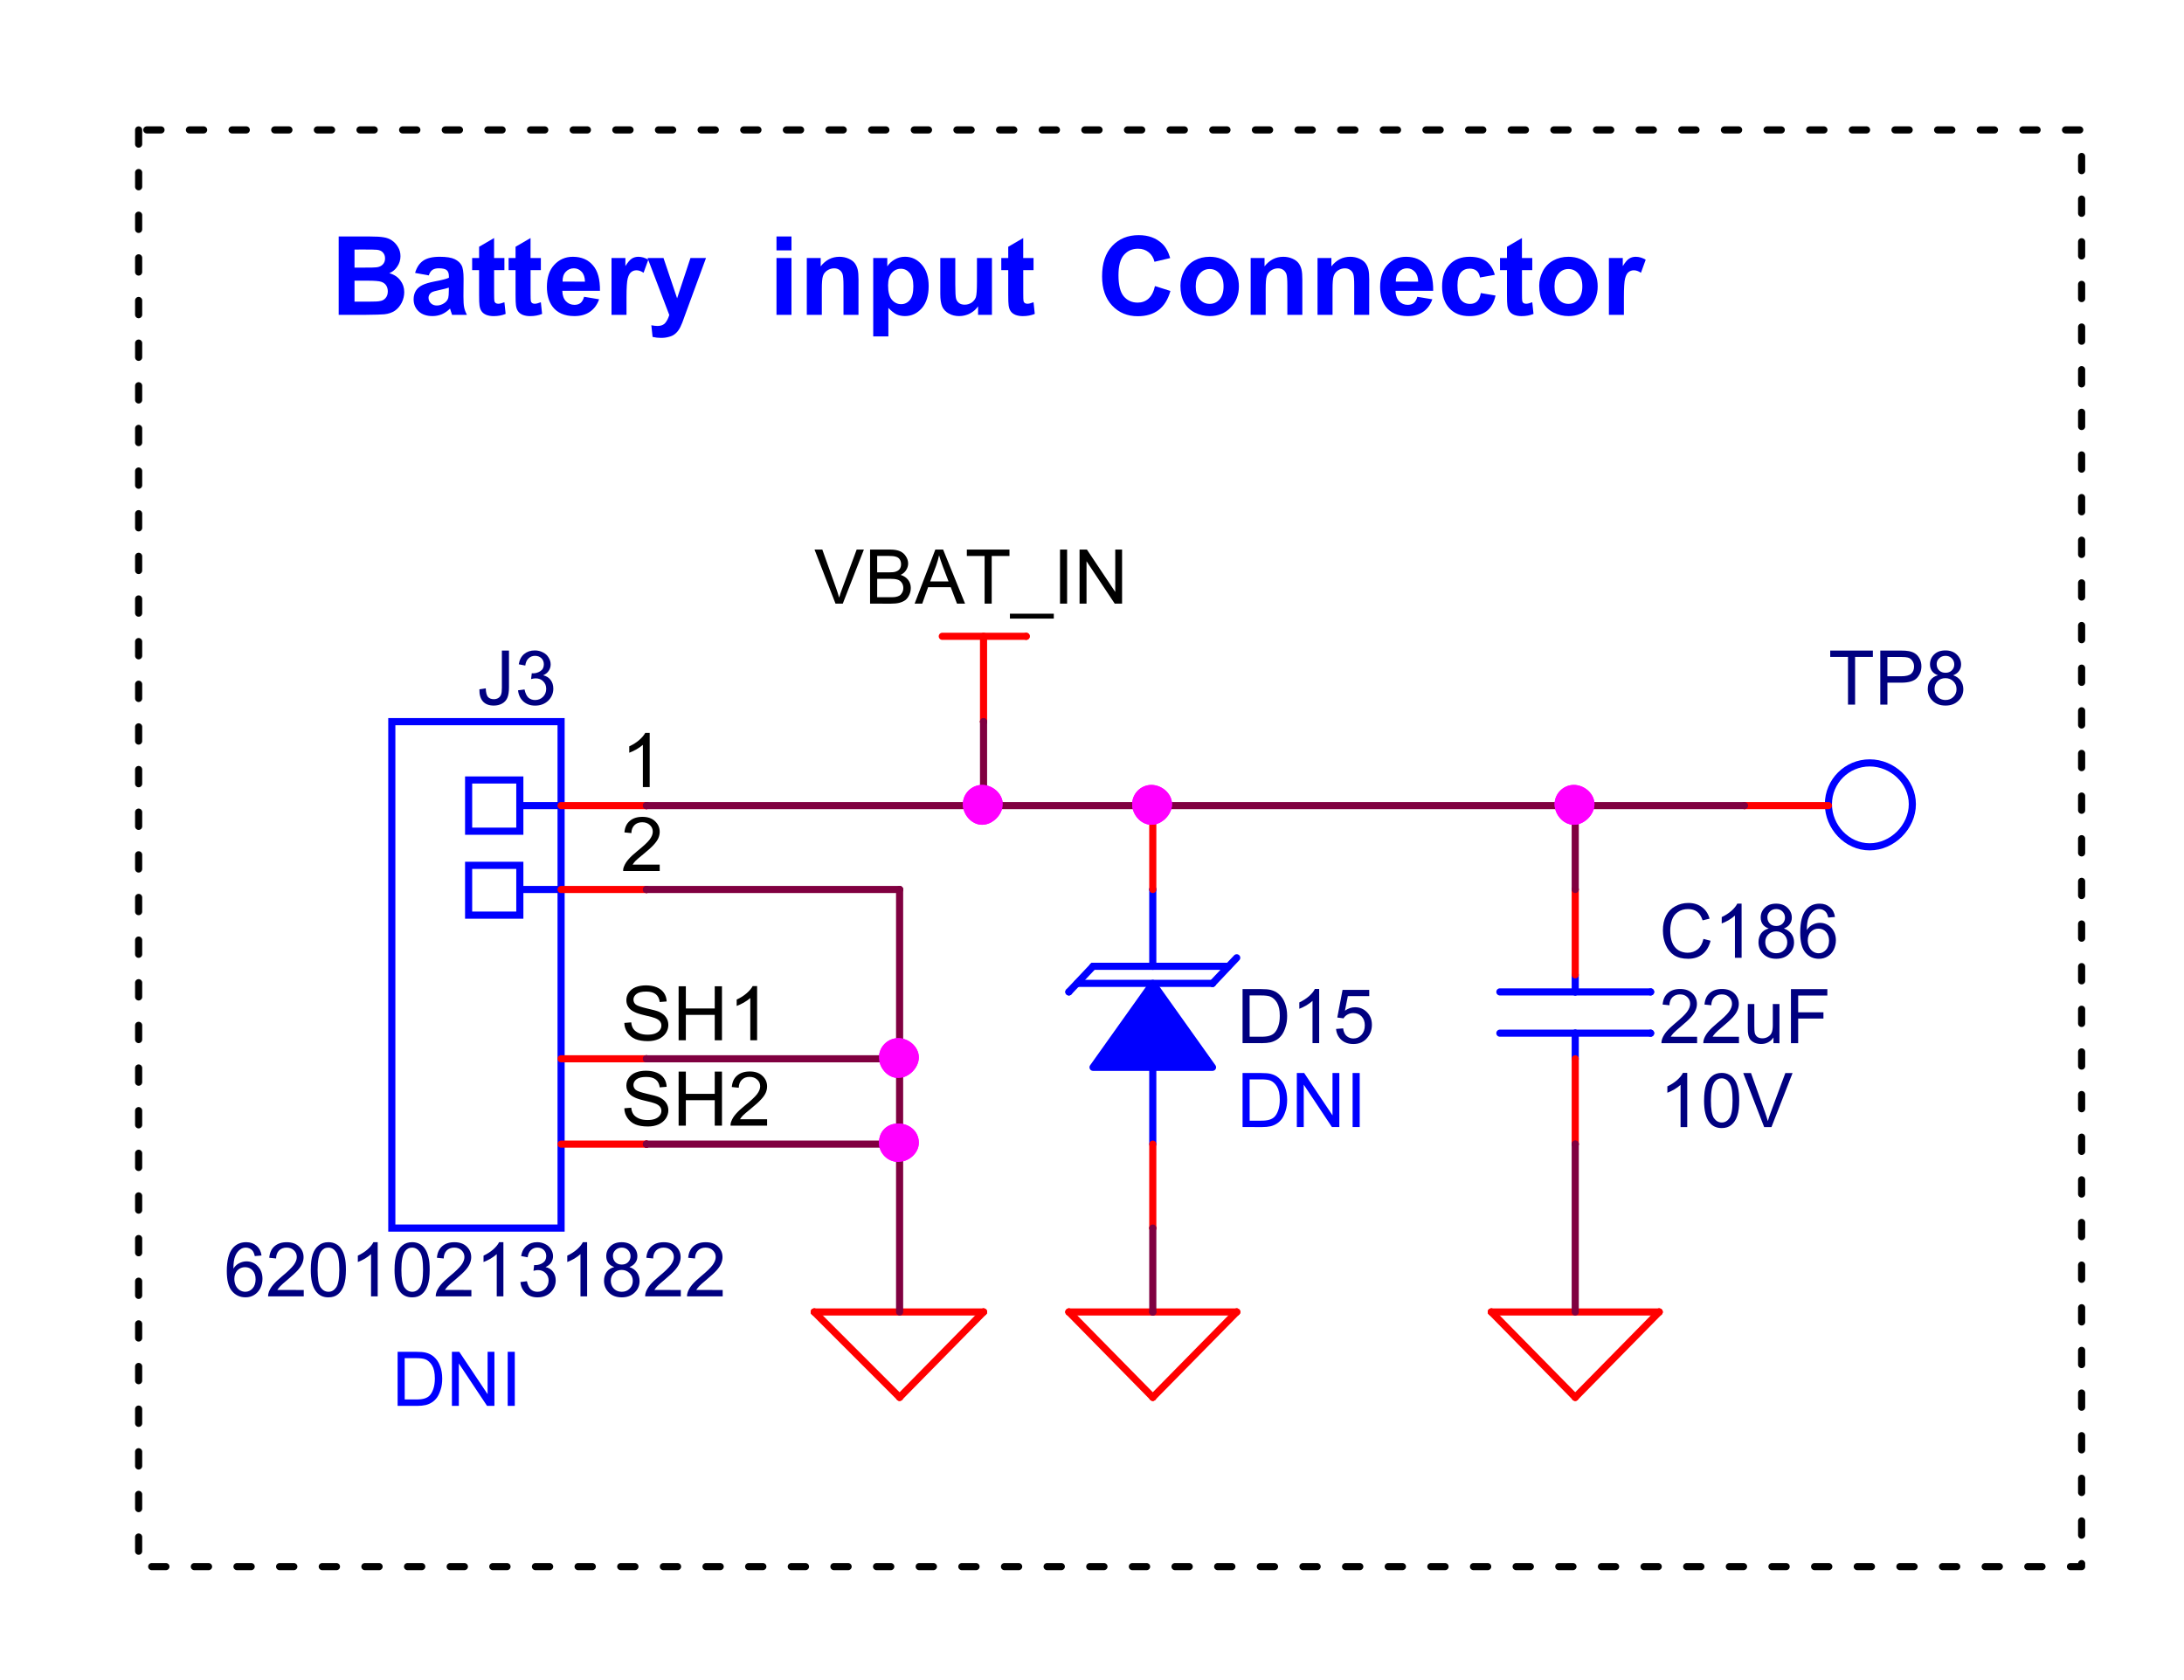 <?xml version="1.0" encoding="UTF-8" standalone="no"?>
<!-- Created with Inkscape (http://www.inkscape.org/) -->

<svg
   width="65mm"
   height="50mm"
   viewBox="0 0 65 50"
   version="1.1"
   id="svg1"
   inkscape:version="1.3.2 (091e20e, 2023-11-25, custom)"
   sodipodi:docname="BAT_IN.svg"
   xmlns:inkscape="http://www.inkscape.org/namespaces/inkscape"
   xmlns:sodipodi="http://sodipodi.sourceforge.net/DTD/sodipodi-0.dtd"
   xmlns="http://www.w3.org/2000/svg"
   xmlns:svg="http://www.w3.org/2000/svg">
  <sodipodi:namedview
     id="namedview1"
     pagecolor="#ffffff"
     bordercolor="#000000"
     borderopacity="0.25"
     inkscape:showpageshadow="2"
     inkscape:pageopacity="0.0"
     inkscape:pagecheckerboard="0"
     inkscape:deskcolor="#d1d1d1"
     inkscape:document-units="mm"
     inkscape:zoom="1.4485269"
     inkscape:cx="205.38106"
     inkscape:cy="260.60958"
     inkscape:window-width="1920"
     inkscape:window-height="1009"
     inkscape:window-x="316"
     inkscape:window-y="1432"
     inkscape:window-maximized="1"
     inkscape:current-layer="layer1" />
  <defs
     id="defs1" />
  <g
     inkscape:label="Layer 1"
     inkscape:groupmode="layer"
     id="layer1">
    <path
       id="path1031"
       d="M 4.126,3.866 V 46.623 H 61.953 V 3.866 Z"
       style="fill:none;stroke:#000000;stroke-width:0.212;stroke-linecap:round;stroke-linejoin:round;stroke-miterlimit:10;stroke-dasharray:0.423, 0.423, 0, 0.423;stroke-dashoffset:0;stroke-opacity:1" />
    <path
       style="fill:#0000ff;fill-opacity:1;fill-rule:nonzero;stroke:none;stroke-width:0.353"
       d="M 48.33,9.37"
       id="path27066" />
    <path
       style="fill:#0000ff;fill-opacity:1;fill-rule:nonzero;stroke:none;stroke-width:0.353"
       d="M 48.33,9.37 H 47.884 V 7.679 h 0.413 v 0.24 c 0.071,-0.113 0.134,-0.187 0.19,-0.223 0.058,-0.035 0.122,-0.054 0.194,-0.054 0.101,0 0.201,0.029 0.298,0.087 l -0.141,0.389 c -0.074,-0.05 -0.145,-0.074 -0.211,-0.074 -0.061,0 -0.114,0.019 -0.157,0.054 -0.044,0.033 -0.079,0.095 -0.103,0.186 -0.025,0.091 -0.037,0.28 -0.037,0.566 z"
       id="path27065" />
    <path
       style="fill:#0000ff;fill-opacity:1;fill-rule:nonzero;stroke:none;stroke-width:0.353"
       d="m 45.81,8.502 c 0,-0.149 0.035,-0.291 0.107,-0.43 0.074,-0.141 0.178,-0.246 0.31,-0.318 0.134,-0.074 0.285,-0.112 0.451,-0.112 0.256,0 0.465,0.085 0.628,0.252 0.162,0.165 0.244,0.375 0.244,0.628 0,0.254 -0.083,0.465 -0.248,0.633 -0.163,0.168 -0.37,0.252 -0.62,0.252 -0.155,0 -0.302,-0.035 -0.442,-0.103 C 46.1,9.233 45.992,9.129 45.918,8.994 45.845,8.86 45.81,8.695 45.81,8.502 Z m 0.455,0.025 c 0,0.165 0.039,0.294 0.12,0.384 0.08,0.089 0.178,0.132 0.294,0.132 0.118,0 0.216,-0.043 0.294,-0.132 0.08,-0.091 0.12,-0.22 0.12,-0.389 0,-0.165 -0.04,-0.291 -0.12,-0.38 -0.078,-0.091 -0.176,-0.136 -0.294,-0.136 -0.116,0 -0.214,0.045 -0.294,0.136 -0.081,0.089 -0.12,0.217 -0.12,0.384 z"
       id="path27064" />
    <path
       style="fill:#0000ff;fill-opacity:1;fill-rule:nonzero;stroke:none;stroke-width:0.353"
       d="m 45.603,7.679 v 0.36 h -0.306 v 0.678 c 0,0.138 0.002,0.219 0.008,0.244 0.005,0.023 0.018,0.041 0.037,0.058 0.022,0.014 0.048,0.021 0.079,0.021 0.041,0 0.101,-0.014 0.182,-0.045 l 0.037,0.347 c -0.105,0.043 -0.223,0.066 -0.356,0.066 -0.081,0 -0.153,-0.012 -0.219,-0.037 -0.064,-0.027 -0.111,-0.063 -0.141,-0.107 -0.031,-0.043 -0.052,-0.101 -0.062,-0.174 -0.008,-0.052 -0.012,-0.157 -0.012,-0.314 V 8.039 H 44.643 v -0.36 h 0.207 V 7.344 l 0.446,-0.26 v 0.595 z"
       id="path27063" />
    <path
       style="fill:#0000ff;fill-opacity:1;fill-rule:nonzero;stroke:none;stroke-width:0.353"
       d="m 44.489,8.179 -0.442,0.079 c -0.014,-0.088 -0.048,-0.154 -0.099,-0.198 -0.053,-0.043 -0.122,-0.066 -0.207,-0.066 -0.111,0 -0.198,0.039 -0.265,0.116 -0.066,0.078 -0.099,0.206 -0.099,0.384 0,0.202 0.033,0.343 0.099,0.426 0.068,0.083 0.159,0.124 0.273,0.124 0.085,0 0.154,-0.023 0.207,-0.07 0.055,-0.05 0.093,-0.133 0.116,-0.252 l 0.438,0.074 c -0.044,0.205 -0.131,0.358 -0.26,0.459 -0.13,0.102 -0.304,0.153 -0.521,0.153 -0.248,0 -0.445,-0.076 -0.591,-0.232 -0.147,-0.157 -0.219,-0.373 -0.219,-0.649 0,-0.278 0.072,-0.494 0.219,-0.649 0.149,-0.157 0.348,-0.236 0.599,-0.236 0.207,0 0.37,0.044 0.492,0.132 0.121,0.089 0.208,0.223 0.26,0.405 z"
       id="path27062" />
    <path
       style="fill:#0000ff;fill-opacity:1;fill-rule:nonzero;stroke:none;stroke-width:0.353"
       d="m 42.183,8.833 0.446,0.074 c -0.058,0.163 -0.149,0.287 -0.273,0.372 -0.124,0.086 -0.279,0.128 -0.463,0.128 -0.292,0 -0.511,-0.095 -0.653,-0.285 -0.111,-0.154 -0.165,-0.348 -0.165,-0.583 0,-0.281 0.072,-0.5 0.219,-0.657 0.146,-0.159 0.331,-0.24 0.554,-0.24 0.253,0 0.452,0.085 0.595,0.252 0.146,0.165 0.216,0.42 0.211,0.761 h -1.12 c 0.002,0.132 0.038,0.236 0.107,0.31 0.068,0.072 0.154,0.107 0.256,0.107 0.071,0 0.13,-0.018 0.178,-0.054 0.047,-0.038 0.083,-0.1 0.107,-0.186 z m 0.025,-0.451 c -0.003,-0.129 -0.036,-0.227 -0.099,-0.294 -0.064,-0.068 -0.141,-0.103 -0.232,-0.103 -0.097,0 -0.178,0.036 -0.244,0.107 -0.064,0.069 -0.094,0.165 -0.091,0.289 z"
       id="path27061" />
    <path
       style="fill:#0000ff;fill-opacity:1;fill-rule:nonzero;stroke:none;stroke-width:0.353"
       d="m 40.75,9.37 h -0.446 v -0.864 c 0,-0.182 -0.01,-0.299 -0.029,-0.351 -0.02,-0.055 -0.052,-0.096 -0.095,-0.124 -0.041,-0.03 -0.093,-0.045 -0.153,-0.045 -0.078,0 -0.148,0.023 -0.211,0.066 -0.061,0.041 -0.102,0.097 -0.124,0.165 -0.023,0.069 -0.033,0.198 -0.033,0.389 V 9.37 H 39.212 V 7.679 h 0.413 V 7.927 C 39.775,7.737 39.961,7.642 40.184,7.642 c 0.099,0 0.188,0.019 0.269,0.054 0.083,0.036 0.145,0.082 0.186,0.136 0.041,0.056 0.07,0.119 0.087,0.19 0.017,0.069 0.025,0.168 0.025,0.298 z"
       id="path27060" />
    <path
       style="fill:#0000ff;fill-opacity:1;fill-rule:nonzero;stroke:none;stroke-width:0.353"
       d="m 38.76,9.37 h -0.446 v -0.864 c 0,-0.182 -0.01,-0.299 -0.029,-0.351 -0.02,-0.055 -0.052,-0.096 -0.095,-0.124 -0.041,-0.03 -0.093,-0.045 -0.153,-0.045 -0.078,0 -0.148,0.023 -0.211,0.066 -0.061,0.041 -0.102,0.097 -0.124,0.165 -0.023,0.069 -0.033,0.198 -0.033,0.389 V 9.37 H 37.222 V 7.679 h 0.413 V 7.927 C 37.784,7.737 37.97,7.642 38.193,7.642 c 0.099,0 0.188,0.019 0.269,0.054 0.083,0.036 0.145,0.082 0.186,0.136 0.041,0.056 0.07,0.119 0.087,0.19 0.017,0.069 0.025,0.168 0.025,0.298 z"
       id="path27059" />
    <path
       style="fill:#0000ff;fill-opacity:1;fill-rule:nonzero;stroke:none;stroke-width:0.353"
       d="m 35.132,8.502 c 0,-0.149 0.035,-0.291 0.107,-0.43 0.074,-0.141 0.178,-0.246 0.31,-0.318 0.134,-0.074 0.285,-0.112 0.451,-0.112 0.256,0 0.465,0.085 0.628,0.252 0.162,0.165 0.244,0.375 0.244,0.628 0,0.254 -0.083,0.465 -0.248,0.633 -0.163,0.168 -0.37,0.252 -0.62,0.252 -0.155,0 -0.302,-0.035 -0.442,-0.103 C 35.421,9.233 35.314,9.129 35.239,8.994 35.167,8.86 35.132,8.695 35.132,8.502 Z m 0.455,0.025 c 0,0.165 0.039,0.294 0.12,0.384 0.08,0.089 0.178,0.132 0.294,0.132 0.118,0 0.216,-0.043 0.294,-0.132 0.08,-0.091 0.12,-0.22 0.12,-0.389 0,-0.165 -0.04,-0.291 -0.12,-0.38 -0.078,-0.091 -0.176,-0.136 -0.294,-0.136 -0.116,0 -0.214,0.045 -0.294,0.136 -0.081,0.089 -0.12,0.217 -0.12,0.384 z"
       id="path27058" />
    <path
       style="fill:#0000ff;fill-opacity:1;fill-rule:nonzero;stroke:none;stroke-width:0.353"
       d="m 34.375,8.514 0.459,0.145 c -0.072,0.254 -0.189,0.442 -0.351,0.566 -0.163,0.124 -0.37,0.186 -0.62,0.186 -0.309,0 -0.564,-0.105 -0.765,-0.318 -0.198,-0.212 -0.298,-0.501 -0.298,-0.868 0,-0.389 0.1,-0.69 0.302,-0.905 0.201,-0.215 0.464,-0.322 0.79,-0.322 0.286,0 0.518,0.085 0.695,0.252 0.107,0.102 0.187,0.246 0.24,0.43 L 34.359,7.791 C 34.331,7.67 34.273,7.575 34.185,7.506 34.099,7.437 33.995,7.402 33.871,7.402 c -0.174,0 -0.314,0.062 -0.422,0.186 -0.107,0.124 -0.161,0.326 -0.161,0.604 0,0.292 0.052,0.502 0.157,0.628 0.107,0.124 0.245,0.186 0.413,0.186 0.126,0 0.234,-0.038 0.322,-0.116 0.091,-0.08 0.155,-0.205 0.194,-0.376 z"
       id="path27057" />
    <path
       style="fill:#0000ff;fill-opacity:1;fill-rule:nonzero;stroke:none;stroke-width:0.353"
       d="m 30.76,7.679 v 0.36 h -0.306 v 0.678 c 0,0.138 0.002,0.219 0.008,0.244 0.005,0.023 0.018,0.041 0.037,0.058 0.022,0.014 0.048,0.021 0.079,0.021 0.041,0 0.101,-0.014 0.182,-0.045 l 0.037,0.347 c -0.105,0.043 -0.223,0.066 -0.356,0.066 -0.081,0 -0.153,-0.012 -0.219,-0.037 -0.064,-0.027 -0.111,-0.063 -0.141,-0.107 -0.031,-0.043 -0.052,-0.101 -0.062,-0.174 -0.008,-0.052 -0.012,-0.157 -0.012,-0.314 V 8.039 h -0.207 v -0.36 h 0.207 V 7.344 l 0.446,-0.26 v 0.595 z"
       id="path27056" />
    <path
       style="fill:#0000ff;fill-opacity:1;fill-rule:nonzero;stroke:none;stroke-width:0.353"
       d="M 29.109,9.37 V 9.118 c -0.064,0.091 -0.147,0.163 -0.248,0.215 -0.099,0.05 -0.205,0.074 -0.314,0.074 -0.114,0 -0.215,-0.025 -0.306,-0.074 -0.091,-0.05 -0.157,-0.118 -0.198,-0.207 -0.039,-0.091 -0.058,-0.216 -0.058,-0.376 V 7.679 h 0.446 v 0.777 c 0,0.238 0.008,0.383 0.025,0.438 0.017,0.053 0.047,0.095 0.091,0.128 0.043,0.031 0.099,0.045 0.165,0.045 0.076,0 0.146,-0.021 0.207,-0.062 0.06,-0.043 0.101,-0.096 0.124,-0.157 0.022,-0.063 0.033,-0.215 0.033,-0.455 V 7.679 h 0.446 v 1.691 z"
       id="path27055" />
    <path
       style="fill:#0000ff;fill-opacity:1;fill-rule:nonzero;stroke:none;stroke-width:0.353"
       d="m 25.989,7.679 h 0.418 v 0.248 c 0.055,-0.083 0.128,-0.15 0.219,-0.203 0.093,-0.055 0.196,-0.083 0.31,-0.083 0.195,0 0.361,0.078 0.496,0.232 0.137,0.155 0.207,0.368 0.207,0.641 0,0.284 -0.069,0.504 -0.207,0.661 -0.138,0.155 -0.305,0.232 -0.5,0.232 -0.094,0 -0.18,-0.019 -0.256,-0.054 -0.074,-0.038 -0.153,-0.101 -0.236,-0.19 V 10.011 H 25.989 Z m 0.442,0.819 c 0,0.19 0.037,0.331 0.112,0.422 0.076,0.089 0.169,0.132 0.277,0.132 0.104,0 0.191,-0.041 0.26,-0.124 0.068,-0.083 0.103,-0.219 0.103,-0.409 0,-0.176 -0.036,-0.307 -0.107,-0.393 -0.072,-0.085 -0.16,-0.128 -0.265,-0.128 -0.107,0 -0.198,0.043 -0.273,0.128 -0.072,0.083 -0.107,0.207 -0.107,0.372 z"
       id="path27054" />
    <path
       style="fill:#0000ff;fill-opacity:1;fill-rule:nonzero;stroke:none;stroke-width:0.353"
       d="M 25.55,9.37 H 25.104 V 8.506 c 0,-0.182 -0.01,-0.299 -0.029,-0.351 -0.02,-0.055 -0.052,-0.096 -0.095,-0.124 -0.041,-0.03 -0.093,-0.045 -0.153,-0.045 -0.078,0 -0.148,0.023 -0.211,0.066 -0.061,0.041 -0.102,0.097 -0.124,0.165 -0.023,0.069 -0.033,0.198 -0.033,0.389 V 9.37 H 24.012 V 7.679 h 0.413 V 7.927 C 24.574,7.737 24.76,7.642 24.984,7.642 c 0.099,0 0.188,0.019 0.269,0.054 0.083,0.036 0.145,0.082 0.186,0.136 0.041,0.056 0.07,0.119 0.087,0.19 0.017,0.069 0.025,0.168 0.025,0.298 z"
       id="path27053" />
    <path
       style="fill:#0000ff;fill-opacity:1;fill-rule:nonzero;stroke:none;stroke-width:0.353"
       d="M 23.11,9.37 V 7.679 h 0.446 v 1.691 z"
       id="path27052" />
    <path
       style="fill:#0000ff;fill-opacity:1;fill-rule:nonzero;stroke:none;stroke-width:0.353"
       d="M 23.11,7.452 V 7.038 h 0.446 v 0.413 z"
       id="path27051" />
    <path
       style="fill:#0000ff;fill-opacity:1;fill-rule:nonzero;stroke:none;stroke-width:0.353"
       d="M 18.646,9.37 H 18.2 V 7.679 h 0.413 v 0.24 c 0.071,-0.113 0.134,-0.187 0.19,-0.223 0.058,-0.035 0.122,-0.054 0.194,-0.054 0.101,0 0.201,0.029 0.298,0.087 l -0.141,0.389 c -0.074,-0.05 -0.145,-0.074 -0.211,-0.074 -0.061,0 -0.114,0.019 -0.157,0.054 -0.044,0.033 -0.079,0.095 -0.103,0.186 -0.025,0.091 -0.037,0.28 -0.037,0.566 z m 0.626,-1.691 h 0.475 l 0.405,1.199 0.397,-1.199 h 0.463 l -0.599,1.629 -0.107,0.294 c -0.039,0.099 -0.076,0.174 -0.112,0.223 -0.036,0.052 -0.078,0.095 -0.124,0.128 -0.044,0.033 -0.101,0.058 -0.169,0.074 -0.066,0.019 -0.143,0.029 -0.227,0.029 -0.086,0 -0.169,-0.01 -0.252,-0.029 l -0.037,-0.347 c 0.068,0.013 0.13,0.021 0.186,0.021 0.104,0 0.182,-0.032 0.232,-0.095 0.05,-0.061 0.088,-0.138 0.116,-0.232 z"
       id="path27050" />
    <path
       style="fill:#0000ff;fill-opacity:1;fill-rule:nonzero;stroke:none;stroke-width:0.353"
       d="m 17.385,8.833 0.446,0.074 c -0.058,0.163 -0.149,0.287 -0.273,0.372 -0.124,0.086 -0.279,0.128 -0.463,0.128 -0.292,0 -0.511,-0.095 -0.653,-0.285 -0.111,-0.154 -0.165,-0.348 -0.165,-0.583 0,-0.281 0.072,-0.5 0.219,-0.657 0.146,-0.159 0.331,-0.24 0.554,-0.24 0.253,0 0.452,0.085 0.595,0.252 0.146,0.165 0.216,0.42 0.211,0.761 h -1.12 c 0.002,0.132 0.038,0.236 0.107,0.31 0.068,0.072 0.154,0.107 0.256,0.107 0.071,0 0.13,-0.018 0.178,-0.054 0.047,-0.038 0.083,-0.1 0.107,-0.186 z m 0.025,-0.451 c -0.003,-0.129 -0.036,-0.227 -0.099,-0.294 -0.064,-0.068 -0.141,-0.103 -0.232,-0.103 -0.097,0 -0.178,0.036 -0.244,0.107 -0.064,0.069 -0.094,0.165 -0.091,0.289 z"
       id="path27049" />
    <path
       style="fill:#0000ff;fill-opacity:1;fill-rule:nonzero;stroke:none;stroke-width:0.353"
       d="m 16.097,7.679 v 0.36 h -0.306 v 0.678 c 0,0.138 0.002,0.219 0.008,0.244 0.005,0.023 0.018,0.041 0.037,0.058 0.022,0.014 0.048,0.021 0.079,0.021 0.041,0 0.101,-0.014 0.182,-0.045 l 0.037,0.347 c -0.105,0.043 -0.223,0.066 -0.356,0.066 -0.081,0 -0.153,-0.012 -0.219,-0.037 -0.064,-0.027 -0.111,-0.063 -0.141,-0.107 -0.031,-0.043 -0.052,-0.101 -0.062,-0.174 -0.008,-0.052 -0.012,-0.157 -0.012,-0.314 V 8.039 h -0.207 v -0.36 h 0.207 V 7.344 l 0.446,-0.26 v 0.595 z"
       id="path27048" />
    <path
       style="fill:#0000ff;fill-opacity:1;fill-rule:nonzero;stroke:none;stroke-width:0.353"
       d="m 15.012,7.679 v 0.36 h -0.306 v 0.678 c 0,0.138 0.002,0.219 0.008,0.244 0.005,0.023 0.018,0.041 0.037,0.058 0.022,0.014 0.048,0.021 0.079,0.021 0.041,0 0.101,-0.014 0.182,-0.045 l 0.037,0.347 c -0.105,0.043 -0.223,0.066 -0.356,0.066 -0.081,0 -0.153,-0.012 -0.219,-0.037 -0.064,-0.027 -0.111,-0.063 -0.141,-0.107 -0.031,-0.043 -0.052,-0.101 -0.062,-0.174 -0.008,-0.052 -0.012,-0.157 -0.012,-0.314 V 8.039 h -0.207 v -0.36 h 0.207 V 7.344 l 0.446,-0.26 v 0.595 z"
       id="path27047" />
    <path
       style="fill:#0000ff;fill-opacity:1;fill-rule:nonzero;stroke:none;stroke-width:0.353"
       d="m 12.759,8.196 -0.405,-0.074 c 0.047,-0.162 0.125,-0.282 0.236,-0.36 0.113,-0.08 0.278,-0.12 0.496,-0.12 0.201,0 0.349,0.024 0.446,0.07 0.096,0.048 0.163,0.107 0.203,0.182 0.041,0.072 0.062,0.206 0.062,0.401 l -0.004,0.521 c 0,0.149 0.006,0.259 0.021,0.331 0.013,0.069 0.041,0.144 0.083,0.223 h -0.442 c -0.011,-0.03 -0.027,-0.074 -0.045,-0.132 -0.006,-0.027 -0.011,-0.045 -0.017,-0.054 -0.074,0.074 -0.156,0.131 -0.244,0.169 -0.086,0.035 -0.178,0.054 -0.277,0.054 -0.174,0 -0.312,-0.047 -0.413,-0.141 -0.099,-0.093 -0.149,-0.213 -0.149,-0.36 0,-0.093 0.022,-0.178 0.066,-0.252 0.047,-0.074 0.112,-0.13 0.194,-0.169 0.083,-0.041 0.201,-0.076 0.356,-0.107 0.209,-0.038 0.353,-0.075 0.434,-0.112 v -0.041 c 0,-0.088 -0.023,-0.15 -0.066,-0.186 -0.041,-0.035 -0.12,-0.054 -0.236,-0.054 -0.081,0 -0.144,0.017 -0.19,0.05 -0.044,0.031 -0.081,0.085 -0.107,0.161 z m 0.599,0.364 c -0.058,0.02 -0.149,0.043 -0.273,0.07 -0.124,0.025 -0.206,0.05 -0.244,0.074 -0.058,0.041 -0.087,0.094 -0.087,0.157 0,0.064 0.023,0.119 0.07,0.165 0.047,0.044 0.105,0.066 0.178,0.066 0.08,0 0.157,-0.026 0.232,-0.079 0.055,-0.041 0.091,-0.091 0.107,-0.149 0.01,-0.038 0.017,-0.112 0.017,-0.219 z"
       id="path27046" />
    <path
       style="fill:#0000ff;fill-opacity:1;fill-rule:nonzero;stroke:none;stroke-width:0.353"
       d="m 10.08,7.038 h 0.93 c 0.184,0 0.322,0.008 0.413,0.025 0.091,0.014 0.172,0.045 0.244,0.095 0.071,0.048 0.13,0.112 0.178,0.194 0.05,0.081 0.074,0.172 0.074,0.273 0,0.111 -0.031,0.211 -0.091,0.302 -0.058,0.091 -0.138,0.159 -0.24,0.203 0.143,0.041 0.252,0.114 0.327,0.215 0.076,0.099 0.116,0.215 0.116,0.347 0,0.107 -0.025,0.213 -0.074,0.314 -0.05,0.099 -0.118,0.18 -0.203,0.24 -0.086,0.058 -0.19,0.094 -0.314,0.107 -0.078,0.008 -0.267,0.014 -0.566,0.017 h -0.794 z m 0.471,0.389 v 0.537 h 0.306 c 0.184,0 0.299,-0.002 0.343,-0.008 0.08,-0.008 0.143,-0.035 0.19,-0.083 0.047,-0.047 0.07,-0.107 0.07,-0.182 0,-0.071 -0.021,-0.129 -0.062,-0.174 -0.039,-0.047 -0.098,-0.074 -0.178,-0.083 -0.048,-0.005 -0.181,-0.008 -0.401,-0.008 z m 0,0.926 v 0.624 h 0.434 c 0.171,0 0.278,-0.005 0.322,-0.017 0.071,-0.01 0.128,-0.041 0.169,-0.091 0.043,-0.05 0.066,-0.116 0.066,-0.198 0,-0.068 -0.017,-0.128 -0.05,-0.178 C 11.461,8.444 11.411,8.409 11.345,8.386 11.281,8.364 11.144,8.353 10.932,8.353 Z"
       id="path27045" />
    <path
       id="path1177"
       d="m 29.272,18.937 v 2.54"
       style="fill:none;stroke:#ff0000;stroke-width:0.212;stroke-linecap:round;stroke-linejoin:round;stroke-miterlimit:10;stroke-dasharray:none;stroke-opacity:1" />
    <path
       id="path1178"
       d="m 29.272,21.477 v 0"
       style="fill:none;stroke:#ff0000;stroke-width:0.212;stroke-linecap:round;stroke-linejoin:round;stroke-miterlimit:10;stroke-dasharray:none;stroke-opacity:1" />
    <path
       id="path1179"
       d="m 28.044,18.937 h 2.498"
       style="fill:none;stroke:#ff0000;stroke-width:0.212;stroke-linecap:round;stroke-linejoin:round;stroke-miterlimit:10;stroke-dasharray:none;stroke-opacity:1" />
    <path
       id="path1180"
       d="m 30.542,18.937 v 0"
       style="fill:none;stroke:#ff0000;stroke-width:0.212;stroke-linecap:round;stroke-linejoin:round;stroke-miterlimit:10;stroke-dasharray:none;stroke-opacity:1" />
    <path
       id="path1181"
       d="m 24.866,17.964 -0.624,-1.608 h 0.232 l 0.418,1.17 c 0.033,0.094 0.06,0.181 0.083,0.26 0.025,-0.088 0.054,-0.175 0.087,-0.26 l 0.434,-1.17 h 0.215 l -0.628,1.608 z m 1.029,0 v -1.608 h 0.599 c 0.124,0 0.221,0.017 0.294,0.05 0.074,0.033 0.132,0.085 0.174,0.153 0.043,0.066 0.066,0.136 0.066,0.211 0,0.069 -0.02,0.134 -0.058,0.194 -0.036,0.061 -0.091,0.11 -0.165,0.145 0.096,0.031 0.171,0.081 0.223,0.149 0.052,0.066 0.079,0.147 0.079,0.24 0,0.078 -0.017,0.149 -0.05,0.215 -0.031,0.064 -0.069,0.114 -0.116,0.149 -0.048,0.033 -0.106,0.06 -0.178,0.079 -0.069,0.017 -0.155,0.025 -0.256,0.025 z m 0.211,-0.93 h 0.347 c 0.093,0 0.161,-0.006 0.203,-0.021 0.052,-0.017 0.092,-0.042 0.12,-0.079 0.027,-0.038 0.041,-0.085 0.041,-0.141 0,-0.055 -0.012,-0.101 -0.037,-0.141 -0.025,-0.041 -0.062,-0.068 -0.112,-0.083 -0.048,-0.017 -0.127,-0.025 -0.24,-0.025 h -0.322 z m 0,0.74 h 0.401 c 0.068,0 0.117,-0.002 0.145,-0.008 0.047,-0.008 0.087,-0.022 0.12,-0.041 0.033,-0.022 0.059,-0.052 0.079,-0.091 0.022,-0.038 0.033,-0.084 0.033,-0.136 0,-0.058 -0.015,-0.109 -0.045,-0.153 -0.031,-0.047 -0.073,-0.079 -0.128,-0.095 -0.053,-0.017 -0.13,-0.025 -0.232,-0.025 h -0.372 z m 1.115,0.19 0.616,-1.608 h 0.232 l 0.653,1.608 H 28.482 L 28.296,17.476 h -0.674 l -0.174,0.488 z m 0.463,-0.661 H 28.23 l -0.169,-0.442 c -0.05,-0.134 -0.087,-0.246 -0.112,-0.335 -0.023,0.105 -0.052,0.207 -0.087,0.306 z m 1.62,0.661 V 16.546 H 28.775 v -0.19 h 1.269 v 0.19 h -0.529 v 1.418 z m 0.753,0.446 v -0.145 h 1.306 v 0.145 z m 1.491,-0.446 v -1.608 h 0.211 v 1.608 z m 0.582,0 v -1.608 h 0.219 l 0.843,1.261 v -1.261 h 0.203 v 1.608 H 33.176 L 32.337,16.703 v 1.261 z m 0,0"
       style="fill:#000000;fill-opacity:1;fill-rule:nonzero;stroke:none;stroke-width:0.353"
       aria-label="VBAT_IN" />
    <path
       id="path1182"
       d="m 24.234,39.045 h 5.038"
       style="fill:none;stroke:#ff0000;stroke-width:0.212;stroke-linecap:round;stroke-linejoin:round;stroke-miterlimit:10;stroke-dasharray:none;stroke-opacity:1" />
    <path
       id="path1183"
       d="m 29.272,39.045 v 0"
       style="fill:none;stroke:#ff0000;stroke-width:0.212;stroke-linecap:round;stroke-linejoin:round;stroke-miterlimit:10;stroke-dasharray:none;stroke-opacity:1" />
    <path
       id="path1184"
       d="m 29.272,39.045 -2.498,2.54"
       style="fill:none;stroke:#ff0000;stroke-width:0.212;stroke-linecap:round;stroke-linejoin:round;stroke-miterlimit:10;stroke-dasharray:none;stroke-opacity:1" />
    <path
       id="path1185"
       d="m 26.774,41.585 v 0"
       style="fill:none;stroke:#ff0000;stroke-width:0.212;stroke-linecap:round;stroke-linejoin:round;stroke-miterlimit:10;stroke-dasharray:none;stroke-opacity:1" />
    <path
       id="path1186"
       d="m 26.774,41.585 -2.54,-2.54"
       style="fill:none;stroke:#ff0000;stroke-width:0.212;stroke-linecap:round;stroke-linejoin:round;stroke-miterlimit:10;stroke-dasharray:none;stroke-opacity:1" />
    <path
       id="path1187"
       d="m 24.234,39.045 v 0"
       style="fill:none;stroke:#ff0000;stroke-width:0.212;stroke-linecap:round;stroke-linejoin:round;stroke-miterlimit:10;stroke-dasharray:none;stroke-opacity:1" />
    <path
       id="path1188"
       d="m 44.385,39.045 h 4.995"
       style="fill:none;stroke:#ff0000;stroke-width:0.212;stroke-linecap:round;stroke-linejoin:round;stroke-miterlimit:10;stroke-dasharray:none;stroke-opacity:1" />
    <path
       id="path1189"
       d="m 49.38,39.045 v 0"
       style="fill:none;stroke:#ff0000;stroke-width:0.212;stroke-linecap:round;stroke-linejoin:round;stroke-miterlimit:10;stroke-dasharray:none;stroke-opacity:1" />
    <path
       id="path1190"
       d="m 49.38,39.045 -2.498,2.54"
       style="fill:none;stroke:#ff0000;stroke-width:0.212;stroke-linecap:round;stroke-linejoin:round;stroke-miterlimit:10;stroke-dasharray:none;stroke-opacity:1" />
    <path
       id="path1191"
       d="m 46.882,41.585 v 0"
       style="fill:none;stroke:#ff0000;stroke-width:0.212;stroke-linecap:round;stroke-linejoin:round;stroke-miterlimit:10;stroke-dasharray:none;stroke-opacity:1" />
    <path
       id="path1192"
       d="M 46.882,41.585 44.385,39.045"
       style="fill:none;stroke:#ff0000;stroke-width:0.212;stroke-linecap:round;stroke-linejoin:round;stroke-miterlimit:10;stroke-dasharray:none;stroke-opacity:1" />
    <path
       id="path1193"
       d="m 44.385,39.045 v 0"
       style="fill:none;stroke:#ff0000;stroke-width:0.212;stroke-linecap:round;stroke-linejoin:round;stroke-miterlimit:10;stroke-dasharray:none;stroke-opacity:1" />
    <path
       id="path1211"
       d="m 31.812,39.045 h 4.995"
       style="fill:none;stroke:#ff0000;stroke-width:0.212;stroke-linecap:round;stroke-linejoin:round;stroke-miterlimit:10;stroke-dasharray:none;stroke-opacity:1" />
    <path
       id="path1212"
       d="m 36.807,39.045 v 0"
       style="fill:none;stroke:#ff0000;stroke-width:0.212;stroke-linecap:round;stroke-linejoin:round;stroke-miterlimit:10;stroke-dasharray:none;stroke-opacity:1" />
    <path
       id="path1213"
       d="M 36.807,39.045 34.309,41.585"
       style="fill:none;stroke:#ff0000;stroke-width:0.212;stroke-linecap:round;stroke-linejoin:round;stroke-miterlimit:10;stroke-dasharray:none;stroke-opacity:1" />
    <path
       id="path1214"
       d="m 34.309,41.585 v 0"
       style="fill:none;stroke:#ff0000;stroke-width:0.212;stroke-linecap:round;stroke-linejoin:round;stroke-miterlimit:10;stroke-dasharray:none;stroke-opacity:1" />
    <path
       id="path1215"
       d="M 34.309,41.585 31.812,39.045"
       style="fill:none;stroke:#ff0000;stroke-width:0.212;stroke-linecap:round;stroke-linejoin:round;stroke-miterlimit:10;stroke-dasharray:none;stroke-opacity:1" />
    <path
       id="path1216"
       d="m 31.812,39.045 v 0"
       style="fill:none;stroke:#ff0000;stroke-width:0.212;stroke-linecap:round;stroke-linejoin:round;stroke-miterlimit:10;stroke-dasharray:none;stroke-opacity:1" />
    <path
       id="path1465"
       d="m 46.882,29.012 v 0.508"
       style="fill:none;stroke:#0000ff;stroke-width:0.212;stroke-linecap:round;stroke-linejoin:round;stroke-miterlimit:10;stroke-dasharray:none;stroke-opacity:1" />
    <path
       id="path1466"
       d="m 46.882,29.52 v 0"
       style="fill:none;stroke:#0000ff;stroke-width:0.212;stroke-linecap:round;stroke-linejoin:round;stroke-miterlimit:10;stroke-dasharray:none;stroke-opacity:1" />
    <path
       id="path1467"
       d="m 44.639,30.748 h 4.487"
       style="fill:none;stroke:#0000ff;stroke-width:0.212;stroke-linecap:round;stroke-linejoin:round;stroke-miterlimit:10;stroke-dasharray:none;stroke-opacity:1" />
    <path
       id="path1468"
       d="m 49.126,30.748 v 0"
       style="fill:none;stroke:#0000ff;stroke-width:0.212;stroke-linecap:round;stroke-linejoin:round;stroke-miterlimit:10;stroke-dasharray:none;stroke-opacity:1" />
    <path
       id="path1469"
       d="m 44.639,29.52 h 4.487"
       style="fill:none;stroke:#0000ff;stroke-width:0.212;stroke-linecap:round;stroke-linejoin:round;stroke-miterlimit:10;stroke-dasharray:none;stroke-opacity:1" />
    <path
       id="path1470"
       d="m 49.126,29.52 v 0"
       style="fill:none;stroke:#0000ff;stroke-width:0.212;stroke-linecap:round;stroke-linejoin:round;stroke-miterlimit:10;stroke-dasharray:none;stroke-opacity:1" />
    <path
       id="path1471"
       d="m 46.882,31.51 v -0.762"
       style="fill:none;stroke:#0000ff;stroke-width:0.212;stroke-linecap:round;stroke-linejoin:round;stroke-miterlimit:10;stroke-dasharray:none;stroke-opacity:1" />
    <path
       id="path1472"
       d="m 46.882,30.748 v 0"
       style="fill:none;stroke:#0000ff;stroke-width:0.212;stroke-linecap:round;stroke-linejoin:round;stroke-miterlimit:10;stroke-dasharray:none;stroke-opacity:1" />
    <path
       id="path1473"
       d="m 50.699,27.943 0.211,0.054 c -0.044,0.174 -0.124,0.308 -0.24,0.401 -0.116,0.091 -0.258,0.136 -0.426,0.136 -0.172,0 -0.312,-0.035 -0.422,-0.107 -0.107,-0.071 -0.19,-0.174 -0.248,-0.306 -0.056,-0.134 -0.083,-0.278 -0.083,-0.43 0,-0.167 0.031,-0.314 0.095,-0.438 0.063,-0.124 0.154,-0.217 0.273,-0.281 0.118,-0.066 0.248,-0.099 0.389,-0.099 0.159,0 0.295,0.041 0.405,0.124 0.11,0.081 0.186,0.194 0.227,0.343 l -0.207,0.05 c -0.039,-0.118 -0.094,-0.204 -0.165,-0.256 -0.069,-0.052 -0.157,-0.079 -0.265,-0.079 -0.124,0 -0.227,0.031 -0.31,0.091 -0.083,0.058 -0.141,0.136 -0.174,0.236 -0.033,0.099 -0.05,0.202 -0.05,0.306 0,0.138 0.019,0.258 0.058,0.36 0.041,0.102 0.103,0.18 0.186,0.232 0.085,0.05 0.176,0.074 0.273,0.074 0.118,0 0.219,-0.034 0.302,-0.103 0.083,-0.068 0.138,-0.171 0.169,-0.306 z m 1.135,0.562 H 51.635 v -1.257 c -0.048,0.044 -0.11,0.09 -0.186,0.136 -0.078,0.044 -0.147,0.078 -0.207,0.099 v -0.19 c 0.11,-0.052 0.207,-0.114 0.289,-0.186 0.083,-0.074 0.141,-0.146 0.174,-0.215 h 0.128 z m 0.808,-0.872 c -0.083,-0.03 -0.144,-0.072 -0.182,-0.128 -0.039,-0.055 -0.058,-0.121 -0.058,-0.198 0,-0.116 0.041,-0.213 0.124,-0.294 0.083,-0.08 0.194,-0.12 0.335,-0.12 0.141,0 0.253,0.041 0.339,0.124 0.085,0.081 0.128,0.178 0.128,0.294 0,0.074 -0.021,0.14 -0.062,0.194 -0.039,0.056 -0.097,0.098 -0.174,0.128 0.096,0.033 0.171,0.086 0.223,0.157 0.052,0.072 0.079,0.157 0.079,0.256 0,0.138 -0.05,0.254 -0.149,0.347 -0.097,0.094 -0.223,0.141 -0.38,0.141 -0.16,0 -0.288,-0.047 -0.384,-0.141 -0.097,-0.096 -0.145,-0.213 -0.145,-0.351 0,-0.104 0.026,-0.192 0.079,-0.265 0.052,-0.071 0.128,-0.12 0.227,-0.145 z m -0.041,-0.335 c 0,0.078 0.025,0.141 0.074,0.19 0.05,0.048 0.113,0.07 0.19,0.07 0.076,0 0.138,-0.023 0.186,-0.07 0.05,-0.05 0.074,-0.109 0.074,-0.178 0,-0.071 -0.025,-0.132 -0.074,-0.182 -0.05,-0.05 -0.112,-0.074 -0.186,-0.074 -0.078,0 -0.141,0.025 -0.19,0.074 -0.05,0.048 -0.074,0.103 -0.074,0.169 z m -0.062,0.744 c 0,0.056 0.012,0.11 0.037,0.161 0.027,0.053 0.067,0.094 0.12,0.124 0.052,0.028 0.109,0.041 0.169,0.041 0.093,0 0.171,-0.03 0.232,-0.091 0.063,-0.06 0.095,-0.137 0.095,-0.232 0,-0.093 -0.032,-0.171 -0.095,-0.232 -0.064,-0.063 -0.143,-0.095 -0.236,-0.095 -0.094,0 -0.172,0.031 -0.232,0.091 -0.061,0.061 -0.091,0.138 -0.091,0.232 z m 2.07,-0.752 -0.198,0.017 c -0.017,-0.076 -0.041,-0.133 -0.074,-0.169 -0.053,-0.055 -0.118,-0.083 -0.194,-0.083 -0.064,0 -0.119,0.019 -0.165,0.054 -0.064,0.044 -0.114,0.111 -0.149,0.198 -0.036,0.086 -0.054,0.21 -0.054,0.372 0.047,-0.074 0.104,-0.128 0.174,-0.161 0.068,-0.035 0.141,-0.054 0.215,-0.054 0.132,0 0.244,0.049 0.335,0.145 0.093,0.097 0.141,0.222 0.141,0.376 0,0.099 -0.023,0.193 -0.066,0.281 -0.044,0.086 -0.105,0.152 -0.182,0.198 -0.074,0.047 -0.16,0.07 -0.256,0.07 -0.163,0 -0.297,-0.06 -0.401,-0.182 -0.105,-0.121 -0.157,-0.32 -0.157,-0.599 0,-0.311 0.058,-0.537 0.174,-0.678 0.099,-0.121 0.234,-0.182 0.405,-0.182 0.124,0 0.225,0.036 0.306,0.107 0.083,0.069 0.132,0.165 0.149,0.289 z m -0.806,0.695 c 0,0.069 0.013,0.135 0.041,0.198 0.03,0.061 0.071,0.107 0.124,0.141 0.052,0.031 0.105,0.045 0.161,0.045 0.083,0 0.154,-0.033 0.215,-0.099 0.06,-0.066 0.091,-0.157 0.091,-0.273 0,-0.113 -0.031,-0.201 -0.091,-0.265 -0.058,-0.063 -0.132,-0.095 -0.223,-0.095 -0.089,0 -0.164,0.032 -0.227,0.095 -0.061,0.064 -0.091,0.148 -0.091,0.252 z m -3.294,2.87 v 0.19 h -1.062 c 0,-0.047 0.008,-0.092 0.025,-0.136 0.027,-0.071 0.07,-0.142 0.128,-0.211 0.06,-0.071 0.147,-0.154 0.26,-0.248 0.174,-0.143 0.29,-0.256 0.351,-0.339 0.06,-0.083 0.091,-0.161 0.091,-0.236 0,-0.08 -0.028,-0.146 -0.083,-0.198 -0.056,-0.055 -0.128,-0.083 -0.219,-0.083 -0.094,0 -0.169,0.029 -0.227,0.087 -0.056,0.058 -0.085,0.136 -0.087,0.236 l -0.203,-0.021 c 0.013,-0.151 0.066,-0.266 0.157,-0.343 0.091,-0.08 0.212,-0.12 0.364,-0.12 0.154,0 0.275,0.043 0.364,0.128 0.091,0.086 0.136,0.192 0.136,0.318 0,0.064 -0.014,0.127 -0.041,0.19 -0.025,0.061 -0.068,0.126 -0.128,0.194 -0.061,0.069 -0.161,0.163 -0.302,0.281 -0.119,0.099 -0.194,0.167 -0.227,0.203 -0.033,0.036 -0.061,0.072 -0.083,0.107 z m 1.246,0 v 0.19 h -1.062 c 0,-0.047 0.008,-0.092 0.025,-0.136 0.027,-0.071 0.07,-0.142 0.128,-0.211 0.06,-0.071 0.147,-0.154 0.26,-0.248 0.174,-0.143 0.29,-0.256 0.351,-0.339 0.06,-0.083 0.091,-0.161 0.091,-0.236 0,-0.08 -0.028,-0.146 -0.083,-0.198 -0.056,-0.055 -0.128,-0.083 -0.219,-0.083 -0.094,0 -0.169,0.029 -0.227,0.087 -0.056,0.058 -0.085,0.136 -0.087,0.236 l -0.203,-0.021 c 0.013,-0.151 0.066,-0.266 0.157,-0.343 0.091,-0.08 0.212,-0.12 0.364,-0.12 0.154,0 0.275,0.043 0.364,0.128 0.091,0.086 0.136,0.192 0.136,0.318 0,0.064 -0.014,0.127 -0.041,0.19 -0.025,0.061 -0.068,0.126 -0.128,0.194 -0.061,0.069 -0.161,0.163 -0.302,0.281 -0.119,0.099 -0.194,0.167 -0.227,0.203 -0.033,0.036 -0.061,0.072 -0.083,0.107 z m 1.027,0.19 v -0.169 c -0.091,0.13 -0.214,0.194 -0.368,0.194 -0.069,0 -0.134,-0.012 -0.194,-0.037 -0.058,-0.027 -0.102,-0.06 -0.132,-0.099 -0.028,-0.041 -0.048,-0.091 -0.058,-0.149 -0.008,-0.038 -0.012,-0.099 -0.012,-0.182 v -0.723 h 0.194 v 0.649 c 0,0.102 0.004,0.172 0.012,0.207 0.013,0.053 0.039,0.094 0.079,0.124 0.041,0.028 0.091,0.041 0.149,0.041 0.06,0 0.116,-0.014 0.165,-0.045 0.052,-0.03 0.089,-0.071 0.112,-0.124 0.022,-0.052 0.033,-0.128 0.033,-0.227 v -0.624 h 0.198 v 1.166 z m 0.52,0 v -1.608 h 1.083 v 0.19 h -0.868 v 0.5 h 0.752 v 0.186 h -0.752 v 0.732 z m -3.087,2.498 h -0.198 v -1.257 c -0.048,0.044 -0.11,0.09 -0.186,0.136 -0.078,0.044 -0.147,0.078 -0.207,0.099 v -0.19 c 0.11,-0.052 0.207,-0.114 0.289,-0.186 0.083,-0.074 0.141,-0.146 0.174,-0.215 h 0.128 z m 0.502,-0.794 c 0,-0.19 0.019,-0.343 0.058,-0.459 0.041,-0.116 0.1,-0.204 0.178,-0.265 0.076,-0.063 0.174,-0.095 0.289,-0.095 0.085,0 0.159,0.019 0.223,0.054 0.066,0.033 0.12,0.083 0.161,0.149 0.043,0.064 0.076,0.144 0.099,0.24 0.025,0.094 0.037,0.219 0.037,0.376 0,0.19 -0.02,0.343 -0.058,0.459 -0.039,0.116 -0.097,0.206 -0.174,0.269 -0.074,0.064 -0.172,0.095 -0.289,0.095 -0.155,0 -0.276,-0.056 -0.364,-0.169 -0.107,-0.132 -0.161,-0.349 -0.161,-0.653 z m 0.203,0 c 0,0.265 0.03,0.441 0.091,0.529 0.063,0.086 0.141,0.128 0.232,0.128 0.091,0 0.166,-0.042 0.227,-0.128 0.063,-0.088 0.095,-0.265 0.095,-0.529 0,-0.265 -0.032,-0.439 -0.095,-0.525 -0.061,-0.088 -0.138,-0.132 -0.232,-0.132 -0.089,0 -0.16,0.039 -0.215,0.116 -0.069,0.099 -0.103,0.28 -0.103,0.542 z m 1.585,0.794 -0.624,-1.608 h 0.232 l 0.418,1.17 c 0.033,0.094 0.06,0.181 0.083,0.26 0.025,-0.088 0.054,-0.175 0.087,-0.26 l 0.434,-1.17 h 0.215 l -0.628,1.608 z m 0,0"
       style="fill:#000080;fill-opacity:1;fill-rule:nonzero;stroke:none;stroke-width:0.353"
       aria-label="C186&#10;22uF&#10;10V" />
    <path
       id="path1474"
       d="M 46.882,29.012 V 26.472"
       style="fill:none;stroke:#ff0000;stroke-width:0.212;stroke-linecap:round;stroke-linejoin:round;stroke-miterlimit:10;stroke-dasharray:none;stroke-opacity:1" />
    <path
       id="path1475"
       d="m 46.882,26.472 v 0"
       style="fill:none;stroke:#ff0000;stroke-width:0.212;stroke-linecap:round;stroke-linejoin:round;stroke-miterlimit:10;stroke-dasharray:none;stroke-opacity:1" />
    <path
       id="path1476"
       d="m 46.882,31.51 v 2.54"
       style="fill:none;stroke:#ff0000;stroke-width:0.212;stroke-linecap:round;stroke-linejoin:round;stroke-miterlimit:10;stroke-dasharray:none;stroke-opacity:1" />
    <path
       id="path1477"
       d="m 46.882,34.05 v 0"
       style="fill:none;stroke:#ff0000;stroke-width:0.212;stroke-linecap:round;stroke-linejoin:round;stroke-miterlimit:10;stroke-dasharray:none;stroke-opacity:1" />
    <path
       id="path1827"
       d="M 36.553,28.758 H 32.531"
       style="fill:none;stroke:#0000ff;stroke-width:0.212;stroke-linecap:round;stroke-linejoin:round;stroke-miterlimit:10;stroke-dasharray:none;stroke-opacity:1" />
    <path
       id="path1828"
       d="m 32.531,28.758 v 0"
       style="fill:none;stroke:#0000ff;stroke-width:0.212;stroke-linecap:round;stroke-linejoin:round;stroke-miterlimit:10;stroke-dasharray:none;stroke-opacity:1" />
    <path
       id="path1829"
       d="M 36.087,29.266 H 32.066"
       style="fill:none;stroke:#0000ff;stroke-width:0.212;stroke-linecap:round;stroke-linejoin:round;stroke-miterlimit:10;stroke-dasharray:none;stroke-opacity:1" />
    <path
       id="path1830"
       d="m 32.066,29.266 v 0"
       style="fill:none;stroke:#0000ff;stroke-width:0.212;stroke-linecap:round;stroke-linejoin:round;stroke-miterlimit:10;stroke-dasharray:none;stroke-opacity:1" />
    <path
       id="path1831"
       d="m 34.309,29.266 v 0 l 1.778,2.498 h -3.556 l 1.778,-2.498"
       style="fill:#0000ff;fill-opacity:1;fill-rule:evenodd;stroke:none;stroke-width:0.042" />
    <path
       id="path1832"
       d="m 34.309,29.266 v 0 l 1.778,2.498 h -3.556 z"
       style="fill:none;stroke:#0000ff;stroke-width:0.212;stroke-linecap:round;stroke-linejoin:round;stroke-miterlimit:10;stroke-dasharray:none;stroke-opacity:1" />
    <path
       id="path1833"
       d="m 32.531,28.758 -0.72,0.762"
       style="fill:none;stroke:#0000ff;stroke-width:0.212;stroke-linecap:round;stroke-linejoin:round;stroke-miterlimit:10;stroke-dasharray:none;stroke-opacity:1" />
    <path
       id="path1834"
       d="m 31.812,29.52 v 0"
       style="fill:none;stroke:#0000ff;stroke-width:0.212;stroke-linecap:round;stroke-linejoin:round;stroke-miterlimit:10;stroke-dasharray:none;stroke-opacity:1" />
    <path
       id="path1835"
       d="m 36.807,28.504 -0.72,0.762"
       style="fill:none;stroke:#0000ff;stroke-width:0.212;stroke-linecap:round;stroke-linejoin:round;stroke-miterlimit:10;stroke-dasharray:none;stroke-opacity:1" />
    <path
       id="path1836"
       d="m 36.087,29.266 v 0"
       style="fill:none;stroke:#0000ff;stroke-width:0.212;stroke-linecap:round;stroke-linejoin:round;stroke-miterlimit:10;stroke-dasharray:none;stroke-opacity:1" />
    <path
       id="path1837"
       d="m 34.309,34.05 v -2.286"
       style="fill:none;stroke:#0000ff;stroke-width:0.212;stroke-linecap:round;stroke-linejoin:round;stroke-miterlimit:10;stroke-dasharray:none;stroke-opacity:1" />
    <path
       id="path1838"
       d="m 34.309,31.764 v 0"
       style="fill:none;stroke:#0000ff;stroke-width:0.212;stroke-linecap:round;stroke-linejoin:round;stroke-miterlimit:10;stroke-dasharray:none;stroke-opacity:1" />
    <path
       id="path1839"
       d="M 34.309,28.758 V 26.472"
       style="fill:none;stroke:#0000ff;stroke-width:0.212;stroke-linecap:round;stroke-linejoin:round;stroke-miterlimit:10;stroke-dasharray:none;stroke-opacity:1" />
    <path
       id="path1840"
       d="m 34.309,26.472 v 0"
       style="fill:none;stroke:#0000ff;stroke-width:0.212;stroke-linecap:round;stroke-linejoin:round;stroke-miterlimit:10;stroke-dasharray:none;stroke-opacity:1" />
    <path
       id="path1841"
       d="m 36.981,31.044 v -1.608 h 0.55 c 0.126,0 0.223,0.008 0.289,0.025 0.091,0.023 0.167,0.061 0.232,0.116 0.085,0.072 0.149,0.164 0.19,0.277 0.043,0.111 0.066,0.238 0.066,0.38 0,0.122 -0.015,0.229 -0.045,0.322 -0.028,0.094 -0.064,0.173 -0.107,0.236 -0.044,0.061 -0.094,0.11 -0.149,0.145 -0.053,0.036 -0.116,0.064 -0.19,0.083 -0.074,0.017 -0.16,0.025 -0.256,0.025 z m 0.211,-0.19 h 0.343 c 0.104,0 0.187,-0.009 0.248,-0.029 0.06,-0.019 0.109,-0.047 0.145,-0.083 0.05,-0.05 0.088,-0.117 0.116,-0.203 0.03,-0.085 0.045,-0.188 0.045,-0.31 0,-0.167 -0.028,-0.298 -0.083,-0.389 -0.056,-0.091 -0.123,-0.151 -0.203,-0.182 -0.058,-0.022 -0.149,-0.033 -0.273,-0.033 h -0.339 z m 2.069,0.19 h -0.198 v -1.257 c -0.048,0.044 -0.11,0.09 -0.186,0.136 -0.078,0.044 -0.147,0.078 -0.207,0.099 V 29.833 c 0.11,-0.052 0.207,-0.114 0.289,-0.186 0.083,-0.074 0.141,-0.146 0.174,-0.215 h 0.128 z m 0.502,-0.422 0.211,-0.017 c 0.013,0.102 0.048,0.178 0.103,0.227 0.058,0.05 0.125,0.074 0.203,0.074 0.096,0 0.176,-0.035 0.24,-0.107 0.066,-0.071 0.099,-0.166 0.099,-0.285 0,-0.11 -0.032,-0.198 -0.095,-0.265 -0.064,-0.066 -0.147,-0.099 -0.248,-0.099 -0.064,0 -0.122,0.015 -0.174,0.045 -0.05,0.028 -0.089,0.065 -0.116,0.112 l -0.186,-0.025 0.157,-0.823 h 0.794 v 0.186 h -0.637 l -0.087,0.434 c 0.096,-0.068 0.196,-0.103 0.302,-0.103 0.141,0 0.258,0.05 0.356,0.149 0.096,0.097 0.145,0.221 0.145,0.372 0,0.147 -0.043,0.272 -0.128,0.376 -0.102,0.132 -0.243,0.198 -0.422,0.198 -0.147,0 -0.267,-0.041 -0.36,-0.124 -0.091,-0.083 -0.144,-0.191 -0.157,-0.327 z m 0,0"
       style="fill:#000080;fill-opacity:1;fill-rule:nonzero;stroke:none;stroke-width:0.353"
       aria-label="D15" />
    <path
       id="path1842"
       d="m 36.981,33.542 v -1.608 h 0.55 c 0.126,0 0.223,0.008 0.289,0.025 0.091,0.023 0.167,0.061 0.232,0.116 0.085,0.072 0.149,0.164 0.19,0.277 0.043,0.111 0.066,0.238 0.066,0.38 0,0.122 -0.015,0.229 -0.045,0.322 -0.028,0.094 -0.064,0.173 -0.107,0.236 -0.044,0.061 -0.094,0.11 -0.149,0.145 -0.053,0.036 -0.116,0.064 -0.19,0.083 -0.074,0.017 -0.16,0.025 -0.256,0.025 z m 0.211,-0.19 h 0.343 c 0.104,0 0.187,-0.009 0.248,-0.029 0.06,-0.019 0.109,-0.047 0.145,-0.083 0.05,-0.05 0.088,-0.117 0.116,-0.203 0.03,-0.085 0.045,-0.188 0.045,-0.31 0,-0.167 -0.028,-0.298 -0.083,-0.389 -0.056,-0.091 -0.123,-0.151 -0.203,-0.182 -0.058,-0.022 -0.149,-0.033 -0.273,-0.033 h -0.339 z m 1.404,0.19 v -1.608 h 0.219 l 0.843,1.261 v -1.261 h 0.203 v 1.608 H 39.641 L 38.802,32.281 v 1.261 z m 1.66,0 v -1.608 h 0.211 v 1.608 z m 0,0"
       style="fill:#0000ff;fill-opacity:1;fill-rule:nonzero;stroke:none;stroke-width:0.353"
       aria-label="DNI" />
    <path
       id="path1843"
       d="m 34.309,34.05 v 2.498"
       style="fill:none;stroke:#ff0000;stroke-width:0.212;stroke-linecap:round;stroke-linejoin:round;stroke-miterlimit:10;stroke-dasharray:none;stroke-opacity:1" />
    <path
       id="path1844"
       d="m 34.309,36.548 v 0"
       style="fill:none;stroke:#ff0000;stroke-width:0.212;stroke-linecap:round;stroke-linejoin:round;stroke-miterlimit:10;stroke-dasharray:none;stroke-opacity:1" />
    <path
       id="path1845"
       d="M 34.309,26.472 V 23.975"
       style="fill:none;stroke:#ff0000;stroke-width:0.212;stroke-linecap:round;stroke-linejoin:round;stroke-miterlimit:10;stroke-dasharray:none;stroke-opacity:1" />
    <path
       id="path1846"
       d="m 34.309,23.975 v 0"
       style="fill:none;stroke:#ff0000;stroke-width:0.212;stroke-linecap:round;stroke-linejoin:round;stroke-miterlimit:10;stroke-dasharray:none;stroke-opacity:1" />
    <path
       id="path1937"
       d="m 15.471,26.472 h 1.228"
       style="fill:none;stroke:#0000ff;stroke-width:0.212;stroke-linecap:round;stroke-linejoin:round;stroke-miterlimit:10;stroke-dasharray:none;stroke-opacity:1" />
    <path
       id="path1938"
       d="m 16.699,26.472 v 0"
       style="fill:none;stroke:#0000ff;stroke-width:0.212;stroke-linecap:round;stroke-linejoin:round;stroke-miterlimit:10;stroke-dasharray:none;stroke-opacity:1" />
    <path
       id="path1939"
       d="m 13.947,25.753 v 1.482 h 1.524 v -1.482 z"
       style="fill:none;stroke:#0000ff;stroke-width:0.212;stroke-linecap:round;stroke-linejoin:miter;stroke-miterlimit:10;stroke-dasharray:none;stroke-opacity:1" />
    <path
       id="path1940"
       d="m 13.947,23.213 v 1.524 h 1.524 v -1.524 z"
       style="fill:none;stroke:#0000ff;stroke-width:0.212;stroke-linecap:round;stroke-linejoin:miter;stroke-miterlimit:10;stroke-dasharray:none;stroke-opacity:1" />
    <path
       id="path1941"
       d="m 15.471,23.975 h 1.228"
       style="fill:none;stroke:#0000ff;stroke-width:0.212;stroke-linecap:round;stroke-linejoin:round;stroke-miterlimit:10;stroke-dasharray:none;stroke-opacity:1" />
    <path
       id="path1942"
       d="m 16.699,23.975 v 0"
       style="fill:none;stroke:#0000ff;stroke-width:0.212;stroke-linecap:round;stroke-linejoin:round;stroke-miterlimit:10;stroke-dasharray:none;stroke-opacity:1" />
    <path
       id="path1943"
       d="m 11.661,21.477 v 15.071 h 5.038 V 21.477 Z"
       style="fill:none;stroke:#0000ff;stroke-width:0.212;stroke-linecap:round;stroke-linejoin:miter;stroke-miterlimit:10;stroke-dasharray:none;stroke-opacity:1" />
    <path
       id="path1944"
       d="m 14.267,20.515 0.19,-0.029 c 0.005,0.124 0.027,0.21 0.066,0.256 0.041,0.044 0.099,0.066 0.174,0.066 0.052,0 0.097,-0.012 0.136,-0.037 0.038,-0.025 0.064,-0.058 0.079,-0.099 0.017,-0.041 0.025,-0.109 0.025,-0.203 v -1.108 h 0.211 v 1.096 c 0,0.135 -0.017,0.24 -0.05,0.314 -0.033,0.074 -0.086,0.131 -0.157,0.169 -0.069,0.038 -0.151,0.058 -0.244,0.058 -0.141,0 -0.248,-0.039 -0.322,-0.12 -0.074,-0.083 -0.111,-0.204 -0.107,-0.364 z m 1.15,0.029 0.194,-0.025 c 0.025,0.114 0.063,0.194 0.116,0.244 0.055,0.048 0.121,0.07 0.198,0.07 0.093,0 0.172,-0.031 0.236,-0.095 0.063,-0.063 0.095,-0.143 0.095,-0.24 0,-0.091 -0.031,-0.165 -0.091,-0.223 -0.058,-0.058 -0.132,-0.087 -0.223,-0.087 -0.036,0 -0.082,0.007 -0.136,0.021 l 0.021,-0.174 c 0.013,0.003 0.025,0.004 0.033,0.004 0.083,0 0.157,-0.022 0.223,-0.066 0.068,-0.043 0.103,-0.112 0.103,-0.203 0,-0.074 -0.025,-0.134 -0.074,-0.182 -0.05,-0.047 -0.114,-0.07 -0.19,-0.07 -0.074,0 -0.138,0.025 -0.19,0.074 -0.053,0.048 -0.086,0.119 -0.099,0.215 l -0.194,-0.037 c 0.022,-0.132 0.075,-0.234 0.161,-0.306 0.085,-0.071 0.191,-0.107 0.318,-0.107 0.088,0 0.167,0.02 0.24,0.058 0.074,0.036 0.13,0.087 0.169,0.153 0.041,0.064 0.062,0.132 0.062,0.207 0,0.069 -0.02,0.132 -0.058,0.19 -0.036,0.056 -0.091,0.099 -0.165,0.132 0.096,0.023 0.171,0.069 0.223,0.141 0.052,0.069 0.079,0.155 0.079,0.256 0,0.141 -0.052,0.26 -0.153,0.36 -0.102,0.097 -0.232,0.145 -0.389,0.145 -0.141,0 -0.258,-0.041 -0.351,-0.124 -0.091,-0.085 -0.144,-0.195 -0.157,-0.331 z m -7.636,16.821 -0.198,0.017 c -0.017,-0.076 -0.041,-0.133 -0.074,-0.169 -0.053,-0.055 -0.118,-0.083 -0.194,-0.083 -0.064,0 -0.119,0.019 -0.165,0.054 -0.064,0.044 -0.114,0.111 -0.149,0.198 -0.036,0.086 -0.054,0.21 -0.054,0.372 0.047,-0.074 0.104,-0.128 0.174,-0.161 0.068,-0.035 0.141,-0.054 0.215,-0.054 0.132,0 0.244,0.049 0.335,0.145 0.093,0.097 0.141,0.222 0.141,0.376 0,0.099 -0.023,0.193 -0.066,0.281 -0.044,0.086 -0.105,0.152 -0.182,0.198 -0.074,0.047 -0.16,0.07 -0.256,0.07 -0.163,0 -0.297,-0.06 -0.401,-0.182 -0.105,-0.121 -0.157,-0.32 -0.157,-0.599 0,-0.311 0.058,-0.537 0.174,-0.678 0.099,-0.121 0.234,-0.182 0.405,-0.182 0.124,0 0.225,0.036 0.306,0.107 0.083,0.069 0.132,0.165 0.149,0.289 z m -0.806,0.695 c 0,0.069 0.013,0.135 0.041,0.198 0.03,0.061 0.071,0.107 0.124,0.141 0.052,0.031 0.105,0.045 0.161,0.045 0.083,0 0.154,-0.033 0.215,-0.099 0.06,-0.066 0.091,-0.157 0.091,-0.273 0,-0.113 -0.031,-0.201 -0.091,-0.265 -0.058,-0.063 -0.132,-0.095 -0.223,-0.095 -0.089,0 -0.164,0.032 -0.227,0.095 -0.061,0.064 -0.091,0.148 -0.091,0.252 z m 2.065,0.331 v 0.19 h -1.062 c 0,-0.047 0.008,-0.092 0.025,-0.136 0.027,-0.071 0.07,-0.142 0.128,-0.211 0.06,-0.071 0.147,-0.154 0.26,-0.248 0.174,-0.143 0.29,-0.256 0.351,-0.339 0.06,-0.083 0.091,-0.161 0.091,-0.236 0,-0.08 -0.028,-0.146 -0.083,-0.198 -0.056,-0.055 -0.128,-0.083 -0.219,-0.083 -0.094,0 -0.169,0.029 -0.227,0.087 -0.056,0.058 -0.085,0.136 -0.087,0.236 l -0.203,-0.021 c 0.013,-0.151 0.066,-0.266 0.157,-0.343 0.091,-0.08 0.212,-0.12 0.364,-0.12 0.154,0 0.275,0.043 0.364,0.128 0.091,0.086 0.136,0.192 0.136,0.318 0,0.064 -0.014,0.127 -0.041,0.19 -0.025,0.061 -0.068,0.126 -0.128,0.194 -0.061,0.069 -0.161,0.163 -0.302,0.281 -0.119,0.099 -0.194,0.167 -0.227,0.203 -0.033,0.036 -0.061,0.072 -0.083,0.107 z m 0.21,-0.604 c 0,-0.19 0.019,-0.343 0.058,-0.459 0.041,-0.116 0.1,-0.204 0.178,-0.265 0.076,-0.063 0.174,-0.095 0.289,-0.095 0.085,0 0.159,0.019 0.223,0.054 0.066,0.033 0.12,0.083 0.161,0.149 0.043,0.064 0.076,0.144 0.099,0.24 0.025,0.094 0.037,0.219 0.037,0.376 0,0.19 -0.02,0.343 -0.058,0.459 -0.039,0.116 -0.097,0.206 -0.174,0.269 -0.074,0.064 -0.172,0.095 -0.289,0.095 -0.155,0 -0.276,-0.056 -0.364,-0.169 -0.107,-0.132 -0.161,-0.349 -0.161,-0.653 z m 0.203,0 c 0,0.265 0.03,0.441 0.091,0.529 0.063,0.086 0.141,0.128 0.232,0.128 0.091,0 0.166,-0.042 0.227,-0.128 0.063,-0.088 0.095,-0.265 0.095,-0.529 0,-0.265 -0.032,-0.439 -0.095,-0.525 -0.061,-0.088 -0.138,-0.132 -0.232,-0.132 -0.089,0 -0.16,0.039 -0.215,0.116 -0.069,0.099 -0.103,0.28 -0.103,0.542 z m 1.788,0.794 h -0.198 v -1.257 c -0.048,0.044 -0.11,0.09 -0.186,0.136 -0.078,0.044 -0.147,0.078 -0.207,0.099 v -0.19 c 0.11,-0.052 0.207,-0.114 0.289,-0.186 0.083,-0.074 0.141,-0.146 0.174,-0.215 h 0.128 z m 0.502,-0.794 c 0,-0.19 0.019,-0.343 0.058,-0.459 0.041,-0.116 0.1,-0.204 0.178,-0.265 0.076,-0.063 0.174,-0.095 0.289,-0.095 0.085,0 0.159,0.019 0.223,0.054 0.066,0.033 0.12,0.083 0.161,0.149 0.043,0.064 0.076,0.144 0.099,0.24 0.025,0.094 0.037,0.219 0.037,0.376 0,0.19 -0.02,0.343 -0.058,0.459 -0.039,0.116 -0.097,0.206 -0.174,0.269 -0.074,0.064 -0.172,0.095 -0.289,0.095 -0.155,0 -0.276,-0.056 -0.364,-0.169 -0.107,-0.132 -0.161,-0.349 -0.161,-0.653 z m 0.203,0 c 0,0.265 0.03,0.441 0.091,0.529 0.063,0.086 0.141,0.128 0.232,0.128 0.091,0 0.166,-0.042 0.227,-0.128 0.063,-0.088 0.095,-0.265 0.095,-0.529 0,-0.265 -0.032,-0.439 -0.095,-0.525 -0.061,-0.088 -0.138,-0.132 -0.232,-0.132 -0.089,0 -0.16,0.039 -0.215,0.116 -0.069,0.099 -0.103,0.28 -0.103,0.542 z m 2.083,0.604 v 0.19 h -1.062 c 0,-0.047 0.008,-0.092 0.025,-0.136 0.027,-0.071 0.07,-0.142 0.128,-0.211 0.06,-0.071 0.147,-0.154 0.26,-0.248 0.174,-0.143 0.29,-0.256 0.351,-0.339 0.06,-0.083 0.091,-0.161 0.091,-0.236 0,-0.08 -0.028,-0.146 -0.083,-0.198 -0.056,-0.055 -0.128,-0.083 -0.219,-0.083 -0.094,0 -0.169,0.029 -0.227,0.087 -0.056,0.058 -0.085,0.136 -0.087,0.236 l -0.203,-0.021 c 0.013,-0.151 0.066,-0.266 0.157,-0.343 0.091,-0.08 0.212,-0.12 0.364,-0.12 0.154,0 0.275,0.043 0.364,0.128 0.091,0.086 0.136,0.192 0.136,0.318 0,0.064 -0.014,0.127 -0.041,0.19 -0.025,0.061 -0.068,0.126 -0.128,0.194 -0.061,0.069 -0.161,0.163 -0.302,0.281 -0.119,0.099 -0.194,0.167 -0.227,0.203 -0.033,0.036 -0.061,0.072 -0.083,0.107 z m 0.953,0.19 h -0.198 v -1.257 c -0.048,0.044 -0.11,0.09 -0.186,0.136 -0.078,0.044 -0.147,0.078 -0.207,0.099 v -0.19 c 0.11,-0.052 0.207,-0.114 0.289,-0.186 0.083,-0.074 0.141,-0.146 0.174,-0.215 h 0.128 z m 0.506,-0.426 0.194,-0.025 c 0.025,0.114 0.063,0.194 0.116,0.244 0.055,0.048 0.121,0.07 0.198,0.07 0.093,0 0.172,-0.031 0.236,-0.095 0.063,-0.063 0.095,-0.143 0.095,-0.24 0,-0.091 -0.031,-0.165 -0.091,-0.223 -0.058,-0.058 -0.132,-0.087 -0.223,-0.087 -0.036,0 -0.082,0.007 -0.136,0.021 l 0.021,-0.174 c 0.013,0.003 0.025,0.004 0.033,0.004 0.083,0 0.157,-0.022 0.223,-0.066 0.068,-0.043 0.103,-0.112 0.103,-0.203 0,-0.074 -0.025,-0.134 -0.074,-0.182 -0.05,-0.047 -0.114,-0.07 -0.19,-0.07 -0.074,0 -0.138,0.025 -0.19,0.074 -0.053,0.048 -0.086,0.119 -0.099,0.215 l -0.194,-0.037 c 0.022,-0.132 0.075,-0.234 0.161,-0.306 0.085,-0.071 0.191,-0.107 0.318,-0.107 0.088,0 0.167,0.02 0.24,0.058 0.074,0.036 0.13,0.087 0.169,0.153 0.041,0.064 0.062,0.132 0.062,0.207 0,0.069 -0.02,0.132 -0.058,0.19 -0.036,0.056 -0.091,0.099 -0.165,0.132 0.096,0.023 0.171,0.069 0.223,0.141 0.052,0.069 0.079,0.155 0.079,0.256 0,0.141 -0.052,0.26 -0.153,0.36 -0.102,0.097 -0.232,0.145 -0.389,0.145 -0.141,0 -0.258,-0.041 -0.351,-0.124 -0.091,-0.085 -0.144,-0.195 -0.157,-0.331 z m 1.986,0.426 h -0.198 v -1.257 c -0.048,0.044 -0.11,0.09 -0.186,0.136 -0.078,0.044 -0.147,0.078 -0.207,0.099 v -0.19 c 0.11,-0.052 0.207,-0.114 0.289,-0.186 0.083,-0.074 0.141,-0.146 0.174,-0.215 h 0.128 z m 0.809,-0.872 c -0.083,-0.03 -0.144,-0.072 -0.182,-0.128 -0.039,-0.055 -0.058,-0.121 -0.058,-0.198 0,-0.116 0.041,-0.213 0.124,-0.294 0.083,-0.08 0.194,-0.12 0.335,-0.12 0.141,0 0.253,0.041 0.339,0.124 0.085,0.081 0.128,0.178 0.128,0.294 0,0.074 -0.021,0.14 -0.062,0.194 -0.039,0.056 -0.097,0.098 -0.174,0.128 0.096,0.033 0.171,0.086 0.223,0.157 0.052,0.072 0.079,0.157 0.079,0.256 0,0.138 -0.05,0.254 -0.149,0.347 -0.097,0.094 -0.223,0.141 -0.38,0.141 -0.16,0 -0.288,-0.047 -0.384,-0.141 -0.097,-0.096 -0.145,-0.213 -0.145,-0.351 0,-0.104 0.026,-0.192 0.079,-0.265 0.052,-0.071 0.128,-0.12 0.227,-0.145 z m -0.041,-0.335 c 0,0.078 0.025,0.141 0.074,0.19 0.05,0.048 0.113,0.07 0.19,0.07 0.076,0 0.138,-0.023 0.186,-0.07 0.05,-0.05 0.074,-0.109 0.074,-0.178 0,-0.071 -0.025,-0.132 -0.074,-0.182 -0.05,-0.05 -0.112,-0.074 -0.186,-0.074 -0.078,0 -0.141,0.025 -0.19,0.074 -0.05,0.048 -0.074,0.103 -0.074,0.169 z m -0.062,0.744 c 0,0.056 0.012,0.11 0.037,0.161 0.027,0.053 0.067,0.094 0.12,0.124 0.052,0.028 0.109,0.041 0.169,0.041 0.093,0 0.171,-0.03 0.232,-0.091 0.063,-0.06 0.095,-0.137 0.095,-0.232 0,-0.093 -0.032,-0.171 -0.095,-0.232 -0.064,-0.063 -0.143,-0.095 -0.236,-0.095 -0.094,0 -0.172,0.031 -0.232,0.091 -0.061,0.061 -0.091,0.138 -0.091,0.232 z m 2.082,0.273 v 0.19 h -1.062 c 0,-0.047 0.008,-0.092 0.025,-0.136 0.027,-0.071 0.07,-0.142 0.128,-0.211 0.06,-0.071 0.147,-0.154 0.26,-0.248 0.174,-0.143 0.29,-0.256 0.351,-0.339 0.06,-0.083 0.091,-0.161 0.091,-0.236 0,-0.08 -0.028,-0.146 -0.083,-0.198 -0.056,-0.055 -0.128,-0.083 -0.219,-0.083 -0.094,0 -0.169,0.029 -0.227,0.087 -0.056,0.058 -0.085,0.136 -0.087,0.236 l -0.203,-0.021 c 0.013,-0.151 0.066,-0.266 0.157,-0.343 0.091,-0.08 0.212,-0.12 0.364,-0.12 0.154,0 0.275,0.043 0.364,0.128 0.091,0.086 0.136,0.192 0.136,0.318 0,0.064 -0.014,0.127 -0.041,0.19 -0.025,0.061 -0.068,0.126 -0.128,0.194 -0.061,0.069 -0.161,0.163 -0.302,0.281 -0.119,0.099 -0.194,0.167 -0.227,0.203 -0.033,0.036 -0.061,0.072 -0.083,0.107 z m 1.246,0 v 0.19 h -1.062 c 0,-0.047 0.008,-0.092 0.025,-0.136 0.027,-0.071 0.07,-0.142 0.128,-0.211 0.06,-0.071 0.147,-0.154 0.26,-0.248 0.174,-0.143 0.29,-0.256 0.351,-0.339 0.06,-0.083 0.091,-0.161 0.091,-0.236 0,-0.08 -0.028,-0.146 -0.083,-0.198 -0.056,-0.055 -0.128,-0.083 -0.219,-0.083 -0.094,0 -0.169,0.029 -0.227,0.087 -0.056,0.058 -0.085,0.136 -0.087,0.236 l -0.203,-0.021 c 0.013,-0.151 0.066,-0.266 0.157,-0.343 0.091,-0.08 0.212,-0.12 0.364,-0.12 0.154,0 0.275,0.043 0.364,0.128 0.091,0.086 0.136,0.192 0.136,0.318 0,0.064 -0.014,0.127 -0.041,0.19 -0.025,0.061 -0.068,0.126 -0.128,0.194 -0.061,0.069 -0.161,0.163 -0.302,0.281 -0.119,0.099 -0.194,0.167 -0.227,0.203 -0.033,0.036 -0.061,0.072 -0.083,0.107 z m 0,0"
       style="fill:#000080;fill-opacity:1;fill-rule:nonzero;stroke:none;stroke-width:0.353"
       aria-label="J3&#10;620102131822" />
    <path
       id="path1945"
       d="m 11.834,41.839 v -1.608 h 0.55 c 0.126,0 0.223,0.008 0.289,0.025 0.091,0.023 0.167,0.061 0.232,0.116 0.085,0.072 0.149,0.164 0.19,0.277 0.043,0.111 0.066,0.238 0.066,0.38 0,0.122 -0.015,0.229 -0.045,0.322 -0.028,0.094 -0.064,0.173 -0.107,0.236 -0.044,0.061 -0.094,0.11 -0.149,0.145 -0.053,0.036 -0.116,0.064 -0.19,0.083 -0.074,0.017 -0.16,0.025 -0.256,0.025 z m 0.211,-0.19 h 0.343 c 0.104,0 0.187,-0.009 0.248,-0.029 0.06,-0.019 0.109,-0.047 0.145,-0.083 0.05,-0.05 0.088,-0.117 0.116,-0.203 0.03,-0.085 0.045,-0.188 0.045,-0.31 0,-0.167 -0.028,-0.298 -0.083,-0.389 -0.056,-0.091 -0.123,-0.151 -0.203,-0.182 -0.058,-0.022 -0.149,-0.033 -0.273,-0.033 h -0.339 z m 1.405,0.19 v -1.608 h 0.219 l 0.843,1.261 V 40.231 h 0.203 v 1.608 H 14.495 l -0.839,-1.261 v 1.261 z m 1.66,0 v -1.608 h 0.211 v 1.608 z m 0,0"
       style="fill:#0000ff;fill-opacity:1;fill-rule:nonzero;stroke:none;stroke-width:0.353"
       aria-label="DNI" />
    <path
       id="path1946"
       d="m 16.699,23.975 h 2.54"
       style="fill:none;stroke:#ff0000;stroke-width:0.212;stroke-linecap:round;stroke-linejoin:round;stroke-miterlimit:10;stroke-dasharray:none;stroke-opacity:1" />
    <path
       id="path1947"
       d="m 19.239,23.975 v 0"
       style="fill:none;stroke:#ff0000;stroke-width:0.212;stroke-linecap:round;stroke-linejoin:round;stroke-miterlimit:10;stroke-dasharray:none;stroke-opacity:1" />
    <path
       id="path1948"
       d="m 19.336,23.424 h -0.203 v -1.257 c -0.05,0.044 -0.115,0.09 -0.194,0.136 -0.081,0.044 -0.151,0.078 -0.211,0.099 v -0.19 c 0.113,-0.052 0.211,-0.114 0.294,-0.186 0.085,-0.074 0.146,-0.146 0.182,-0.215 h 0.132 z m 0,0"
       style="fill:#000000;fill-opacity:1;fill-rule:nonzero;stroke:none;stroke-width:0.348"
       aria-label="1" />
    <path
       id="path1949"
       d="m 16.699,26.472 h 2.54"
       style="fill:none;stroke:#ff0000;stroke-width:0.212;stroke-linecap:round;stroke-linejoin:round;stroke-miterlimit:10;stroke-dasharray:none;stroke-opacity:1" />
    <path
       id="path1950"
       d="m 19.239,26.472 v 0"
       style="fill:none;stroke:#ff0000;stroke-width:0.212;stroke-linecap:round;stroke-linejoin:round;stroke-miterlimit:10;stroke-dasharray:none;stroke-opacity:1" />
    <path
       id="path1951"
       d="m 19.634,25.732 v 0.19 h -1.087 c -0.003,-0.047 0.005,-0.092 0.025,-0.136 0.027,-0.071 0.071,-0.142 0.132,-0.211 0.06,-0.071 0.149,-0.154 0.265,-0.248 0.179,-0.143 0.3,-0.256 0.364,-0.339 0.063,-0.083 0.095,-0.161 0.095,-0.236 0,-0.08 -0.029,-0.146 -0.087,-0.198 -0.058,-0.055 -0.134,-0.083 -0.227,-0.083 -0.097,0 -0.174,0.029 -0.232,0.087 -0.058,0.058 -0.089,0.136 -0.091,0.236 l -0.207,-0.021 c 0.013,-0.151 0.067,-0.266 0.161,-0.343 0.093,-0.08 0.219,-0.12 0.376,-0.12 0.157,0 0.281,0.043 0.372,0.128 0.093,0.086 0.141,0.192 0.141,0.318 0,0.064 -0.014,0.127 -0.041,0.19 -0.028,0.061 -0.073,0.126 -0.136,0.194 -0.061,0.069 -0.164,0.163 -0.31,0.281 -0.122,0.099 -0.201,0.167 -0.236,0.203 -0.033,0.036 -0.061,0.072 -0.083,0.107 z m 0,0"
       style="fill:#000000;fill-opacity:1;fill-rule:nonzero;stroke:none;stroke-width:0.348"
       aria-label="2" />
    <path
       id="path1952"
       d="m 16.699,31.51 h 2.54"
       style="fill:none;stroke:#ff0000;stroke-width:0.212;stroke-linecap:round;stroke-linejoin:round;stroke-miterlimit:10;stroke-dasharray:none;stroke-opacity:1" />
    <path
       id="path1953"
       d="m 19.239,31.51 v 0"
       style="fill:none;stroke:#ff0000;stroke-width:0.212;stroke-linecap:round;stroke-linejoin:round;stroke-miterlimit:10;stroke-dasharray:none;stroke-opacity:1" />
    <path
       id="path1954"
       d="m 18.58,30.443 0.207,-0.017 c 0.008,0.081 0.03,0.147 0.066,0.198 0.035,0.05 0.091,0.091 0.165,0.124 0.076,0.031 0.162,0.045 0.256,0.045 0.083,0 0.155,-0.01 0.219,-0.033 0.063,-0.025 0.11,-0.058 0.141,-0.099 0.033,-0.041 0.05,-0.088 0.05,-0.141 0,-0.05 -0.015,-0.092 -0.045,-0.128 -0.031,-0.038 -0.081,-0.07 -0.149,-0.095 -0.044,-0.019 -0.143,-0.045 -0.294,-0.079 -0.152,-0.035 -0.258,-0.07 -0.318,-0.103 -0.081,-0.038 -0.14,-0.087 -0.178,-0.145 -0.039,-0.06 -0.058,-0.128 -0.058,-0.203 0,-0.083 0.023,-0.158 0.07,-0.227 0.05,-0.071 0.118,-0.125 0.207,-0.161 0.091,-0.035 0.192,-0.054 0.306,-0.054 0.121,0 0.228,0.02 0.322,0.058 0.093,0.039 0.165,0.095 0.215,0.169 0.05,0.074 0.075,0.159 0.079,0.252 l -0.207,0.017 c -0.011,-0.101 -0.05,-0.179 -0.116,-0.232 -0.064,-0.052 -0.159,-0.079 -0.285,-0.079 -0.132,0 -0.229,0.024 -0.289,0.07 -0.061,0.048 -0.091,0.103 -0.091,0.169 0,0.058 0.022,0.106 0.066,0.145 0.041,0.036 0.15,0.074 0.327,0.116 0.176,0.039 0.298,0.072 0.364,0.099 0.096,0.044 0.166,0.099 0.211,0.165 0.047,0.066 0.07,0.143 0.07,0.227 0,0.086 -0.025,0.167 -0.074,0.244 -0.05,0.074 -0.122,0.134 -0.215,0.178 -0.094,0.041 -0.201,0.062 -0.318,0.062 -0.149,0 -0.275,-0.021 -0.376,-0.062 -0.099,-0.043 -0.178,-0.109 -0.236,-0.194 -0.058,-0.085 -0.089,-0.182 -0.091,-0.289 z m 1.617,0.517 v -1.608 h 0.215 v 0.661 h 0.86 v -0.661 h 0.215 v 1.608 h -0.215 v -0.757 h -0.86 v 0.757 z m 2.336,0 h -0.203 v -1.257 c -0.05,0.044 -0.115,0.09 -0.194,0.136 -0.081,0.044 -0.151,0.078 -0.211,0.099 v -0.19 c 0.113,-0.052 0.211,-0.114 0.294,-0.186 0.085,-0.074 0.146,-0.146 0.182,-0.215 h 0.132 z m 0,0"
       style="fill:#000000;fill-opacity:1;fill-rule:nonzero;stroke:none;stroke-width:0.348"
       aria-label="SH1" />
    <path
       id="path1955"
       d="m 16.699,34.05 h 2.54"
       style="fill:none;stroke:#ff0000;stroke-width:0.212;stroke-linecap:round;stroke-linejoin:round;stroke-miterlimit:10;stroke-dasharray:none;stroke-opacity:1" />
    <path
       id="path1956"
       d="m 19.239,34.05 v 0"
       style="fill:none;stroke:#ff0000;stroke-width:0.212;stroke-linecap:round;stroke-linejoin:round;stroke-miterlimit:10;stroke-dasharray:none;stroke-opacity:1" />
    <path
       id="path1957"
       d="m 18.58,32.983 0.207,-0.017 c 0.008,0.081 0.03,0.147 0.066,0.198 0.035,0.05 0.091,0.091 0.165,0.124 0.076,0.031 0.162,0.045 0.256,0.045 0.083,0 0.155,-0.01 0.219,-0.033 0.063,-0.025 0.11,-0.058 0.141,-0.099 0.033,-0.041 0.05,-0.088 0.05,-0.141 0,-0.05 -0.015,-0.092 -0.045,-0.128 -0.031,-0.038 -0.081,-0.07 -0.149,-0.095 -0.044,-0.019 -0.143,-0.045 -0.294,-0.079 -0.152,-0.035 -0.258,-0.07 -0.318,-0.103 -0.081,-0.038 -0.14,-0.087 -0.178,-0.145 -0.039,-0.06 -0.058,-0.128 -0.058,-0.203 0,-0.083 0.023,-0.158 0.07,-0.227 0.05,-0.071 0.118,-0.125 0.207,-0.161 0.091,-0.035 0.192,-0.054 0.306,-0.054 0.121,0 0.228,0.02 0.322,0.058 0.093,0.039 0.165,0.095 0.215,0.169 0.05,0.074 0.075,0.159 0.079,0.252 l -0.207,0.017 c -0.011,-0.101 -0.05,-0.179 -0.116,-0.232 -0.064,-0.052 -0.159,-0.079 -0.285,-0.079 -0.132,0 -0.229,0.024 -0.289,0.07 -0.061,0.048 -0.091,0.103 -0.091,0.169 0,0.058 0.022,0.106 0.066,0.145 0.041,0.036 0.15,0.074 0.327,0.116 0.176,0.039 0.298,0.072 0.364,0.099 0.096,0.044 0.166,0.099 0.211,0.165 0.047,0.066 0.07,0.143 0.07,0.227 0,0.086 -0.025,0.167 -0.074,0.244 -0.05,0.074 -0.122,0.134 -0.215,0.178 -0.094,0.041 -0.201,0.062 -0.318,0.062 -0.149,0 -0.275,-0.021 -0.376,-0.062 -0.099,-0.043 -0.178,-0.109 -0.236,-0.194 -0.058,-0.085 -0.089,-0.182 -0.091,-0.289 z m 1.617,0.517 v -1.608 h 0.215 v 0.661 h 0.86 v -0.661 h 0.215 v 1.608 h -0.215 v -0.757 h -0.86 v 0.757 z m 2.633,-0.19 v 0.19 h -1.087 c -0.003,-0.047 0.005,-0.092 0.025,-0.136 0.027,-0.071 0.071,-0.142 0.132,-0.211 0.06,-0.071 0.149,-0.154 0.265,-0.248 0.179,-0.143 0.3,-0.256 0.364,-0.339 0.063,-0.083 0.095,-0.161 0.095,-0.236 0,-0.08 -0.029,-0.146 -0.087,-0.198 -0.058,-0.055 -0.134,-0.083 -0.227,-0.083 -0.097,0 -0.174,0.029 -0.232,0.087 -0.058,0.058 -0.089,0.136 -0.091,0.236 l -0.207,-0.021 c 0.013,-0.151 0.067,-0.266 0.161,-0.343 0.093,-0.08 0.219,-0.12 0.376,-0.12 0.157,0 0.281,0.043 0.372,0.128 0.093,0.086 0.141,0.192 0.141,0.318 0,0.064 -0.014,0.127 -0.041,0.19 -0.028,0.061 -0.073,0.126 -0.136,0.194 -0.061,0.069 -0.164,0.163 -0.31,0.281 -0.122,0.099 -0.201,0.167 -0.236,0.203 -0.033,0.036 -0.061,0.072 -0.083,0.107 z m 0,0"
       style="fill:#000000;fill-opacity:1;fill-rule:nonzero;stroke:none;stroke-width:0.348"
       aria-label="SH2" />
    <path
       id="path2040"
       d="m 56.915,23.932 c 0,-0.677 -0.593,-1.228 -1.27,-1.228 -0.677,0 -1.228,0.55 -1.228,1.228 0,0.677 0.55,1.27 1.228,1.27 0.677,0 1.27,-0.593 1.27,-1.27 z"
       style="fill:none;stroke:#0000ff;stroke-width:0.212;stroke-linecap:round;stroke-linejoin:round;stroke-miterlimit:10;stroke-dasharray:none;stroke-opacity:1" />
    <path
       id="path2041"
       d="m 55,20.969 v -1.418 h -0.529 v -0.19 h 1.269 v 0.19 H 55.211 v 1.418 z m 0.961,0 v -1.608 h 0.604 c 0.107,0 0.188,0.006 0.244,0.017 0.08,0.014 0.146,0.04 0.198,0.079 0.052,0.036 0.095,0.087 0.128,0.153 0.033,0.066 0.05,0.14 0.05,0.219 0,0.135 -0.044,0.251 -0.132,0.347 -0.086,0.094 -0.242,0.141 -0.467,0.141 h -0.413 v 0.653 z m 0.211,-0.843 h 0.413 c 0.137,0 0.236,-0.025 0.294,-0.074 0.058,-0.052 0.087,-0.125 0.087,-0.219 0,-0.066 -0.019,-0.122 -0.054,-0.169 -0.033,-0.05 -0.078,-0.081 -0.132,-0.095 -0.036,-0.01 -0.102,-0.017 -0.198,-0.017 h -0.409 z m 1.508,-0.029 c -0.083,-0.03 -0.144,-0.072 -0.182,-0.128 -0.039,-0.055 -0.058,-0.121 -0.058,-0.198 0,-0.116 0.041,-0.213 0.124,-0.294 0.083,-0.08 0.194,-0.12 0.335,-0.12 0.141,0 0.253,0.041 0.339,0.124 0.085,0.081 0.128,0.178 0.128,0.294 0,0.074 -0.021,0.14 -0.062,0.194 -0.039,0.056 -0.097,0.098 -0.174,0.128 0.096,0.033 0.171,0.086 0.223,0.157 0.052,0.072 0.079,0.157 0.079,0.256 0,0.138 -0.05,0.254 -0.149,0.347 -0.097,0.094 -0.223,0.141 -0.38,0.141 -0.16,0 -0.288,-0.047 -0.384,-0.141 -0.097,-0.096 -0.145,-0.213 -0.145,-0.351 0,-0.104 0.026,-0.192 0.079,-0.265 0.052,-0.071 0.128,-0.12 0.227,-0.145 z m -0.041,-0.335 c 0,0.078 0.025,0.141 0.074,0.19 0.05,0.048 0.113,0.07 0.19,0.07 0.076,0 0.138,-0.023 0.186,-0.07 0.05,-0.05 0.074,-0.109 0.074,-0.178 0,-0.071 -0.025,-0.132 -0.074,-0.182 -0.05,-0.05 -0.112,-0.074 -0.186,-0.074 -0.078,0 -0.141,0.025 -0.19,0.074 -0.05,0.048 -0.074,0.103 -0.074,0.169 z m -0.062,0.744 c 0,0.056 0.012,0.11 0.037,0.161 0.027,0.053 0.067,0.094 0.12,0.124 0.052,0.028 0.109,0.041 0.169,0.041 0.093,0 0.171,-0.03 0.232,-0.091 0.063,-0.06 0.095,-0.137 0.095,-0.232 0,-0.093 -0.032,-0.171 -0.095,-0.232 -0.064,-0.063 -0.143,-0.095 -0.236,-0.095 -0.094,0 -0.172,0.031 -0.232,0.091 -0.061,0.061 -0.091,0.138 -0.091,0.232 z m 0,0"
       style="fill:#000080;fill-opacity:1;fill-rule:nonzero;stroke:none;stroke-width:0.353"
       aria-label="TP8" />
    <path
       id="path2042"
       d="M 54.418,23.975 H 51.92"
       style="fill:none;stroke:#ff0000;stroke-width:0.212;stroke-linecap:round;stroke-linejoin:round;stroke-miterlimit:10;stroke-dasharray:none;stroke-opacity:1" />
    <path
       id="path2043"
       d="m 51.92,23.975 v 0"
       style="fill:none;stroke:#ff0000;stroke-width:0.212;stroke-linecap:round;stroke-linejoin:round;stroke-miterlimit:10;stroke-dasharray:none;stroke-opacity:1" />
    <path
       id="path2528"
       d="M 29.272,23.975 V 21.477"
       style="fill:none;stroke:#800040;stroke-width:0.212;stroke-linecap:round;stroke-linejoin:round;stroke-miterlimit:10;stroke-dasharray:none;stroke-opacity:1" />
    <path
       id="path2529"
       d="m 29.272,21.477 v 0"
       style="fill:none;stroke:#800040;stroke-width:0.212;stroke-linecap:round;stroke-linejoin:round;stroke-miterlimit:10;stroke-dasharray:none;stroke-opacity:1" />
    <path
       id="path2530"
       d="M 29.272,23.975 H 19.239"
       style="fill:none;stroke:#800040;stroke-width:0.212;stroke-linecap:round;stroke-linejoin:round;stroke-miterlimit:10;stroke-dasharray:none;stroke-opacity:1" />
    <path
       id="path2531"
       d="m 19.239,23.975 v 0"
       style="fill:none;stroke:#800040;stroke-width:0.212;stroke-linecap:round;stroke-linejoin:round;stroke-miterlimit:10;stroke-dasharray:none;stroke-opacity:1" />
    <path
       id="path2532"
       d="m 29.737,23.932 c 0,-0.254 -0.254,-0.466 -0.508,-0.466 -0.254,0 -0.466,0.212 -0.466,0.466 0,0.254 0.212,0.508 0.466,0.508 0.254,0 0.508,-0.254 0.508,-0.508"
       style="fill:#ff00ff;fill-opacity:1;fill-rule:evenodd;stroke:none;stroke-width:0.042" />
    <path
       id="path2533"
       d="m 29.737,23.932 c 0,-0.254 -0.254,-0.466 -0.508,-0.466 -0.254,0 -0.466,0.212 -0.466,0.466 0,0.254 0.212,0.508 0.466,0.508 0.254,0 0.508,-0.254 0.508,-0.508 z"
       style="fill:none;stroke:#ff00ff;stroke-width:0.212;stroke-linecap:round;stroke-linejoin:round;stroke-miterlimit:10;stroke-dasharray:none;stroke-opacity:1" />
    <path
       id="path2534"
       d="M 29.272,23.975 H 34.309"
       style="fill:none;stroke:#800040;stroke-width:0.212;stroke-linecap:round;stroke-linejoin:round;stroke-miterlimit:10;stroke-dasharray:none;stroke-opacity:1" />
    <path
       id="path2535"
       d="m 34.309,23.975 v 0"
       style="fill:none;stroke:#800040;stroke-width:0.212;stroke-linecap:round;stroke-linejoin:round;stroke-miterlimit:10;stroke-dasharray:none;stroke-opacity:1" />
    <path
       id="path2536"
       d="M 51.92,23.975 H 46.882"
       style="fill:none;stroke:#800040;stroke-width:0.212;stroke-linecap:round;stroke-linejoin:round;stroke-miterlimit:10;stroke-dasharray:none;stroke-opacity:1" />
    <path
       id="path2537"
       d="m 46.882,23.975 v 0"
       style="fill:none;stroke:#800040;stroke-width:0.212;stroke-linecap:round;stroke-linejoin:round;stroke-miterlimit:10;stroke-dasharray:none;stroke-opacity:1" />
    <path
       id="path2538"
       d="M 46.882,26.472 V 23.975"
       style="fill:none;stroke:#800040;stroke-width:0.212;stroke-linecap:round;stroke-linejoin:round;stroke-miterlimit:10;stroke-dasharray:none;stroke-opacity:1" />
    <path
       id="path2539"
       d="m 46.882,23.975 v 0"
       style="fill:none;stroke:#800040;stroke-width:0.212;stroke-linecap:round;stroke-linejoin:round;stroke-miterlimit:10;stroke-dasharray:none;stroke-opacity:1" />
    <path
       id="path2540"
       d="M 26.774,26.472 H 19.239"
       style="fill:none;stroke:#800040;stroke-width:0.212;stroke-linecap:round;stroke-linejoin:round;stroke-miterlimit:10;stroke-dasharray:none;stroke-opacity:1" />
    <path
       id="path2541"
       d="m 19.239,26.472 v 0"
       style="fill:none;stroke:#800040;stroke-width:0.212;stroke-linecap:round;stroke-linejoin:round;stroke-miterlimit:10;stroke-dasharray:none;stroke-opacity:1" />
    <path
       id="path2542"
       d="M 26.774,31.51 V 26.472"
       style="fill:none;stroke:#800040;stroke-width:0.212;stroke-linecap:round;stroke-linejoin:round;stroke-miterlimit:10;stroke-dasharray:none;stroke-opacity:1" />
    <path
       id="path2543"
       d="m 26.774,26.472 v 0"
       style="fill:none;stroke:#800040;stroke-width:0.212;stroke-linecap:round;stroke-linejoin:round;stroke-miterlimit:10;stroke-dasharray:none;stroke-opacity:1" />
    <path
       id="path2544"
       d="m 27.24,31.468 c 0,-0.254 -0.254,-0.466 -0.508,-0.466 -0.254,0 -0.466,0.212 -0.466,0.466 0,0.254 0.212,0.508 0.466,0.508 0.254,0 0.508,-0.254 0.508,-0.508"
       style="fill:#ff00ff;fill-opacity:1;fill-rule:evenodd;stroke:none;stroke-width:0.042" />
    <path
       id="path2545"
       d="m 27.24,31.468 c 0,-0.254 -0.254,-0.466 -0.508,-0.466 -0.254,0 -0.466,0.212 -0.466,0.466 0,0.254 0.212,0.508 0.466,0.508 0.254,0 0.508,-0.254 0.508,-0.508 z"
       style="fill:none;stroke:#ff00ff;stroke-width:0.212;stroke-linecap:round;stroke-linejoin:round;stroke-miterlimit:10;stroke-dasharray:none;stroke-opacity:1" />
    <path
       id="path2546"
       d="M 26.774,31.51 H 19.239"
       style="fill:none;stroke:#800040;stroke-width:0.212;stroke-linecap:round;stroke-linejoin:round;stroke-miterlimit:10;stroke-dasharray:none;stroke-opacity:1" />
    <path
       id="path2547"
       d="m 19.239,31.51 v 0"
       style="fill:none;stroke:#800040;stroke-width:0.212;stroke-linecap:round;stroke-linejoin:round;stroke-miterlimit:10;stroke-dasharray:none;stroke-opacity:1" />
    <path
       id="path2548"
       d="m 26.774,34.05 v -2.54"
       style="fill:none;stroke:#800040;stroke-width:0.212;stroke-linecap:round;stroke-linejoin:round;stroke-miterlimit:10;stroke-dasharray:none;stroke-opacity:1" />
    <path
       id="path2549"
       d="m 26.774,31.51 v 0"
       style="fill:none;stroke:#800040;stroke-width:0.212;stroke-linecap:round;stroke-linejoin:round;stroke-miterlimit:10;stroke-dasharray:none;stroke-opacity:1" />
    <path
       id="path2550"
       d="M 26.774,34.05 H 19.239"
       style="fill:none;stroke:#800040;stroke-width:0.212;stroke-linecap:round;stroke-linejoin:round;stroke-miterlimit:10;stroke-dasharray:none;stroke-opacity:1" />
    <path
       id="path2551"
       d="m 19.239,34.05 v 0"
       style="fill:none;stroke:#800040;stroke-width:0.212;stroke-linecap:round;stroke-linejoin:round;stroke-miterlimit:10;stroke-dasharray:none;stroke-opacity:1" />
    <path
       id="path2552"
       d="m 27.24,34.008 c 0,-0.296 -0.254,-0.466 -0.508,-0.466 -0.254,0 -0.466,0.169 -0.466,0.466 0,0.254 0.212,0.466 0.466,0.466 0.254,0 0.508,-0.212 0.508,-0.466"
       style="fill:#ff00ff;fill-opacity:1;fill-rule:evenodd;stroke:none;stroke-width:0.042" />
    <path
       id="path2553"
       d="m 27.24,34.008 c 0,-0.296 -0.254,-0.466 -0.508,-0.466 -0.254,0 -0.466,0.169 -0.466,0.466 0,0.254 0.212,0.466 0.466,0.466 0.254,0 0.508,-0.212 0.508,-0.466 z"
       style="fill:none;stroke:#ff00ff;stroke-width:0.212;stroke-linecap:round;stroke-linejoin:round;stroke-miterlimit:10;stroke-dasharray:none;stroke-opacity:1" />
    <path
       id="path2554"
       d="M 26.774,39.045 V 34.05"
       style="fill:none;stroke:#800040;stroke-width:0.212;stroke-linecap:round;stroke-linejoin:round;stroke-miterlimit:10;stroke-dasharray:none;stroke-opacity:1" />
    <path
       id="path2555"
       d="m 26.774,34.05 v 0"
       style="fill:none;stroke:#800040;stroke-width:0.212;stroke-linecap:round;stroke-linejoin:round;stroke-miterlimit:10;stroke-dasharray:none;stroke-opacity:1" />
    <path
       id="path2578"
       d="M 46.882,23.975 H 34.309"
       style="fill:none;stroke:#800040;stroke-width:0.212;stroke-linecap:round;stroke-linejoin:round;stroke-miterlimit:10;stroke-dasharray:none;stroke-opacity:1" />
    <path
       id="path2579"
       d="m 34.309,23.975 v 0"
       style="fill:none;stroke:#800040;stroke-width:0.212;stroke-linecap:round;stroke-linejoin:round;stroke-miterlimit:10;stroke-dasharray:none;stroke-opacity:1" />
    <path
       id="path2580"
       d="m 47.348,23.932 c 0,-0.254 -0.254,-0.466 -0.508,-0.466 -0.254,0 -0.466,0.212 -0.466,0.466 0,0.254 0.212,0.508 0.466,0.508 0.254,0 0.508,-0.254 0.508,-0.508"
       style="fill:#ff00ff;fill-opacity:1;fill-rule:evenodd;stroke:none;stroke-width:0.042" />
    <path
       id="path2581"
       d="m 47.348,23.932 c 0,-0.254 -0.254,-0.466 -0.508,-0.466 -0.254,0 -0.466,0.212 -0.466,0.466 0,0.254 0.212,0.508 0.466,0.508 0.254,0 0.508,-0.254 0.508,-0.508 z"
       style="fill:none;stroke:#ff00ff;stroke-width:0.212;stroke-linecap:round;stroke-linejoin:round;stroke-miterlimit:10;stroke-dasharray:none;stroke-opacity:1" />
    <path
       id="path2582"
       d="m 34.775,23.932 c 0,-0.254 -0.254,-0.466 -0.508,-0.466 -0.254,0 -0.466,0.212 -0.466,0.466 0,0.254 0.212,0.508 0.466,0.508 0.254,0 0.508,-0.254 0.508,-0.508"
       style="fill:#ff00ff;fill-opacity:1;fill-rule:evenodd;stroke:none;stroke-width:0.042" />
    <path
       id="path2583"
       d="m 34.775,23.932 c 0,-0.254 -0.254,-0.466 -0.508,-0.466 -0.254,0 -0.466,0.212 -0.466,0.466 0,0.254 0.212,0.508 0.466,0.508 0.254,0 0.508,-0.254 0.508,-0.508 z"
       style="fill:none;stroke:#ff00ff;stroke-width:0.212;stroke-linecap:round;stroke-linejoin:round;stroke-miterlimit:10;stroke-dasharray:none;stroke-opacity:1" />
    <path
       id="path2584"
       d="M 46.882,39.045 V 34.05"
       style="fill:none;stroke:#800040;stroke-width:0.212;stroke-linecap:round;stroke-linejoin:round;stroke-miterlimit:10;stroke-dasharray:none;stroke-opacity:1" />
    <path
       id="path2585"
       d="m 46.882,34.05 v 0"
       style="fill:none;stroke:#800040;stroke-width:0.212;stroke-linecap:round;stroke-linejoin:round;stroke-miterlimit:10;stroke-dasharray:none;stroke-opacity:1" />
    <path
       id="path2586"
       d="m 34.309,36.548 v 2.498"
       style="fill:none;stroke:#800040;stroke-width:0.212;stroke-linecap:round;stroke-linejoin:round;stroke-miterlimit:10;stroke-dasharray:none;stroke-opacity:1" />
    <path
       id="path2587"
       d="m 34.309,39.045 v 0"
       style="fill:none;stroke:#800040;stroke-width:0.212;stroke-linecap:round;stroke-linejoin:round;stroke-miterlimit:10;stroke-dasharray:none;stroke-opacity:1" />
    <path
       id="path2694"
       d="m 29.737,23.932 c 0,-0.254 -0.254,-0.466 -0.508,-0.466 -0.254,0 -0.466,0.212 -0.466,0.466 0,0.254 0.212,0.508 0.466,0.508 0.254,0 0.508,-0.254 0.508,-0.508"
       style="fill:#ff00ff;fill-opacity:1;fill-rule:evenodd;stroke:none;stroke-width:0.042" />
    <path
       id="path2695"
       d="m 29.737,23.932 c 0,-0.254 -0.254,-0.466 -0.508,-0.466 -0.254,0 -0.466,0.212 -0.466,0.466 0,0.254 0.212,0.508 0.466,0.508 0.254,0 0.508,-0.254 0.508,-0.508 z"
       style="fill:none;stroke:#ff00ff;stroke-width:0.212;stroke-linecap:round;stroke-linejoin:round;stroke-miterlimit:10;stroke-dasharray:none;stroke-opacity:1" />
    <path
       id="path2696"
       d="m 27.24,31.468 c 0,-0.254 -0.254,-0.466 -0.508,-0.466 -0.254,0 -0.466,0.212 -0.466,0.466 0,0.254 0.212,0.508 0.466,0.508 0.254,0 0.508,-0.254 0.508,-0.508"
       style="fill:#ff00ff;fill-opacity:1;fill-rule:evenodd;stroke:none;stroke-width:0.042" />
    <path
       id="path2697"
       d="m 27.24,31.468 c 0,-0.254 -0.254,-0.466 -0.508,-0.466 -0.254,0 -0.466,0.212 -0.466,0.466 0,0.254 0.212,0.508 0.466,0.508 0.254,0 0.508,-0.254 0.508,-0.508 z"
       style="fill:none;stroke:#ff00ff;stroke-width:0.212;stroke-linecap:round;stroke-linejoin:round;stroke-miterlimit:10;stroke-dasharray:none;stroke-opacity:1" />
    <path
       id="path2698"
       d="m 27.24,34.008 c 0,-0.296 -0.254,-0.466 -0.508,-0.466 -0.254,0 -0.466,0.169 -0.466,0.466 0,0.254 0.212,0.466 0.466,0.466 0.254,0 0.508,-0.212 0.508,-0.466"
       style="fill:#ff00ff;fill-opacity:1;fill-rule:evenodd;stroke:none;stroke-width:0.042" />
    <path
       id="path2699"
       d="m 27.24,34.008 c 0,-0.296 -0.254,-0.466 -0.508,-0.466 -0.254,0 -0.466,0.169 -0.466,0.466 0,0.254 0.212,0.466 0.466,0.466 0.254,0 0.508,-0.212 0.508,-0.466 z"
       style="fill:none;stroke:#ff00ff;stroke-width:0.212;stroke-linecap:round;stroke-linejoin:round;stroke-miterlimit:10;stroke-dasharray:none;stroke-opacity:1" />
    <path
       id="path2700"
       d="m 47.348,23.932 c 0,-0.254 -0.254,-0.466 -0.508,-0.466 -0.254,0 -0.466,0.212 -0.466,0.466 0,0.254 0.212,0.508 0.466,0.508 0.254,0 0.508,-0.254 0.508,-0.508"
       style="fill:#ff00ff;fill-opacity:1;fill-rule:evenodd;stroke:none;stroke-width:0.042" />
    <path
       id="path2701"
       d="m 47.348,23.932 c 0,-0.254 -0.254,-0.466 -0.508,-0.466 -0.254,0 -0.466,0.212 -0.466,0.466 0,0.254 0.212,0.508 0.466,0.508 0.254,0 0.508,-0.254 0.508,-0.508 z"
       style="fill:none;stroke:#ff00ff;stroke-width:0.212;stroke-linecap:round;stroke-linejoin:round;stroke-miterlimit:10;stroke-dasharray:none;stroke-opacity:1" />
    <path
       id="path2702"
       d="m 34.775,23.932 c 0,-0.254 -0.254,-0.466 -0.508,-0.466 -0.254,0 -0.466,0.212 -0.466,0.466 0,0.254 0.212,0.508 0.466,0.508 0.254,0 0.508,-0.254 0.508,-0.508"
       style="fill:#ff00ff;fill-opacity:1;fill-rule:evenodd;stroke:none;stroke-width:0.042" />
    <path
       id="path2703"
       d="m 34.775,23.932 c 0,-0.254 -0.254,-0.466 -0.508,-0.466 -0.254,0 -0.466,0.212 -0.466,0.466 0,0.254 0.212,0.508 0.466,0.508 0.254,0 0.508,-0.254 0.508,-0.508 z"
       style="fill:none;stroke:#ff00ff;stroke-width:0.212;stroke-linecap:round;stroke-linejoin:round;stroke-miterlimit:10;stroke-dasharray:none;stroke-opacity:1" />
  </g>
</svg>
